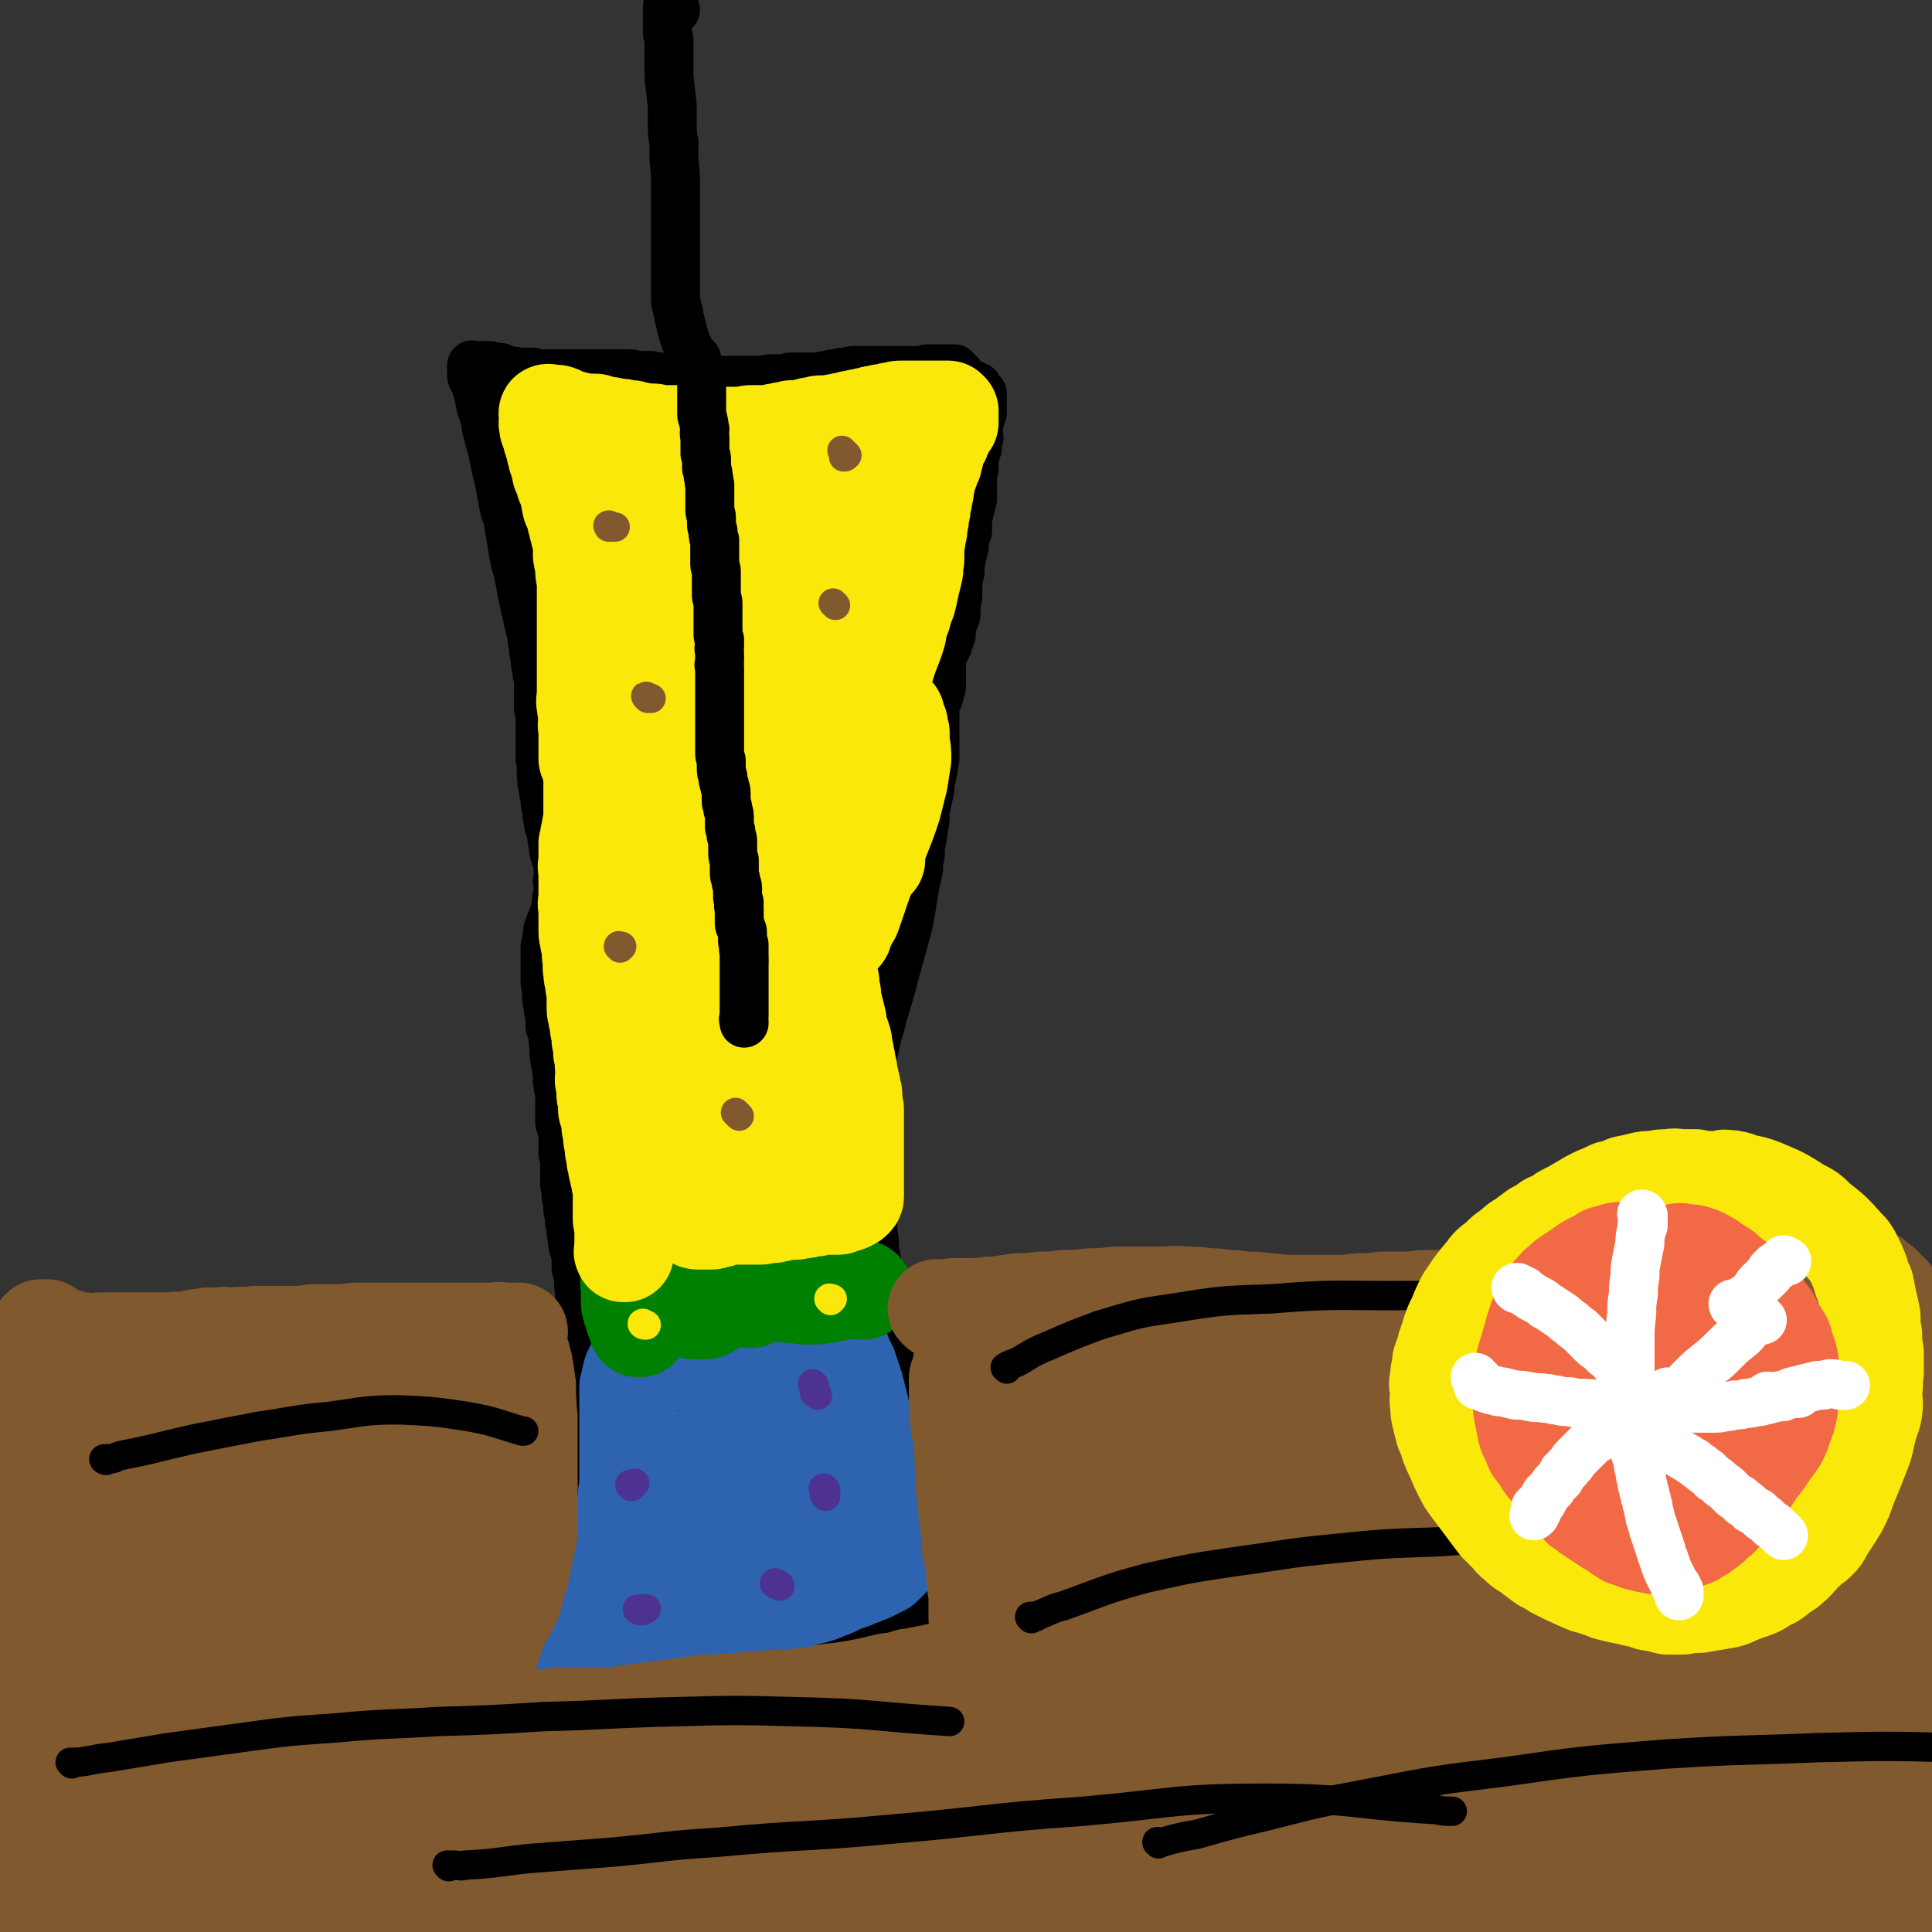 <svg viewBox='0 0 1184 1184' version='1.1' xmlns='http://www.w3.org/2000/svg' xmlns:xlink='http://www.w3.org/1999/xlink'><rect x="0" y="0" width="1184" height="1184" fill="#333333" stroke="none"/><g fill='none' stroke='#000000' stroke-width='30' stroke-linecap='round' stroke-linejoin='round'><path d='M598,237c0,0 -1,-1 -1,-1 0,0 0,1 0,1 1,0 1,0 1,0 1,0 1,0 1,0 0,0 0,0 0,0 0,0 0,0 0,0 0,1 0,1 0,2 1,0 1,0 1,0 0,0 -1,0 0,1 0,0 0,0 1,0 0,1 1,1 1,1 0,1 0,1 0,1 0,1 0,1 0,1 0,1 0,1 0,1 0,1 0,1 0,1 0,1 0,1 0,2 0,1 0,1 0,2 0,1 0,1 0,2 0,1 0,1 0,2 -1,2 -1,2 -1,3 -1,2 0,2 -1,3 0,3 -1,3 -1,6 0,2 1,2 1,3 -1,2 -1,2 -1,3 -1,2 0,2 0,3 0,2 -1,2 -1,3 0,2 -1,2 -1,3 0,2 0,2 0,4 0,1 0,1 0,3 -1,1 -1,1 -1,3 0,1 0,1 0,3 0,1 0,1 0,3 0,1 0,1 0,3 0,2 0,2 0,4 0,1 0,1 0,3 -1,2 -1,2 -1,4 -1,2 -1,2 -1,4 -1,2 -1,2 -1,4 -1,2 0,2 0,4 0,2 0,2 0,3 0,2 -1,2 -1,3 -1,2 -1,2 -1,3 0,2 0,2 0,4 -1,2 -1,2 -1,4 -1,2 0,2 -1,3 0,2 0,2 -1,4 0,3 1,3 0,6 0,2 -1,2 -1,4 0,2 0,2 0,5 0,2 0,2 0,5 0,2 -1,2 -1,4 0,2 0,3 0,4 0,3 0,3 -1,5 0,1 -1,1 -1,3 -1,2 -1,2 -1,4 0,1 0,1 0,3 -1,1 -1,1 -1,3 -1,1 -1,1 -1,3 -1,1 -1,1 -1,2 -1,1 -1,1 -1,2 -1,1 -1,1 -1,2 -1,2 -1,2 -1,3 0,1 0,1 0,3 0,1 0,1 0,2 0,2 0,2 0,3 0,1 0,1 0,3 0,1 0,1 0,3 0,2 0,2 0,3 -1,2 -1,2 -1,4 -1,1 -1,1 -1,3 -1,1 -1,1 -2,3 0,3 0,3 0,6 0,2 0,2 0,3 0,2 0,2 0,4 -1,2 0,2 0,5 0,2 0,2 0,4 0,2 0,2 0,4 0,2 0,2 0,4 0,2 0,2 0,4 -1,2 0,2 -1,5 0,2 0,2 -1,4 0,3 0,3 -1,5 0,2 0,2 0,4 -1,5 -1,5 -2,9 0,2 -1,2 -1,5 0,2 0,2 0,5 -1,6 -1,6 -2,13 -1,4 -1,4 -1,9 -1,4 -1,4 -1,8 -1,5 -1,5 -2,9 -1,6 -1,6 -2,12 -1,6 -1,6 -2,12 -4,15 -4,15 -8,29 -2,8 -2,8 -4,15 -2,7 -2,7 -4,13 -1,5 -1,5 -3,11 -1,4 -1,4 -2,9 -1,4 -1,4 -2,9 -1,3 -1,3 -1,7 -1,4 -1,4 -1,7 -1,6 -1,6 -1,12 0,4 0,4 0,7 0,4 0,4 0,7 0,4 0,4 0,7 0,4 0,4 0,7 0,3 1,3 1,6 0,4 0,4 0,8 0,3 1,3 1,6 0,4 0,4 0,7 0,3 0,3 1,5 0,3 0,3 0,6 0,3 0,3 0,6 1,3 1,3 1,6 1,6 1,6 1,12 1,3 1,3 1,5 1,3 1,3 1,6 1,3 1,3 1,7 1,3 1,3 1,6 1,2 1,2 1,5 0,3 0,3 1,6 1,9 1,9 2,18 0,2 0,2 0,5 0,3 0,3 1,5 0,3 0,3 1,6 0,3 0,3 0,5 0,3 0,3 0,5 0,3 0,3 0,5 1,6 1,6 2,11 0,2 0,2 0,5 0,2 0,2 1,4 0,2 0,2 0,4 0,2 0,2 0,4 0,2 -1,2 0,4 0,3 0,3 0,5 0,2 0,2 0,4 0,3 0,3 0,5 0,2 1,2 1,4 0,2 0,2 0,5 0,2 0,2 1,5 0,2 0,2 0,4 0,3 0,3 0,5 0,3 1,3 1,5 1,5 1,5 2,10 1,3 0,3 1,5 0,2 0,2 0,4 1,2 0,2 1,4 0,3 0,3 1,6 0,2 0,2 1,4 0,4 0,4 1,8 0,2 1,2 1,4 0,2 0,2 0,3 0,2 0,2 0,3 0,2 0,2 0,3 0,1 0,1 0,2 0,1 0,1 0,2 0,1 0,1 0,2 0,0 0,0 0,1 -1,1 -2,1 -3,2 -1,0 -1,0 -2,1 -1,0 -1,0 -2,1 -1,0 -1,0 -2,1 -1,0 -1,0 -2,1 -2,0 -1,0 -3,1 -1,0 -1,0 -3,1 -1,0 -1,0 -3,0 -2,0 -2,0 -4,0 -2,0 -2,1 -4,1 -2,1 -2,1 -4,1 -2,1 -2,1 -4,1 -5,1 -5,1 -9,2 -2,1 -2,1 -5,1 -2,1 -2,1 -5,1 -5,1 -5,1 -11,2 -3,1 -3,1 -6,1 -6,1 -6,1 -12,2 -3,1 -3,1 -6,2 -3,0 -3,0 -6,1 -3,0 -3,0 -6,1 -3,0 -3,0 -5,1 -6,1 -6,1 -12,2 -2,0 -2,0 -5,1 -2,0 -2,0 -5,1 -3,0 -3,0 -6,1 -2,0 -2,0 -5,1 -2,0 -2,0 -5,1 -3,0 -3,0 -6,1 -3,0 -3,0 -6,1 -2,0 -2,0 -5,0 -3,1 -3,1 -6,1 -3,0 -3,1 -5,1 -3,0 -3,0 -6,0 -3,0 -3,0 -6,0 -3,0 -3,0 -6,0 -3,0 -3,0 -6,0 -3,1 -3,1 -5,1 -3,0 -3,0 -5,0 -2,0 -2,0 -4,0 -2,0 -2,1 -4,1 -2,0 -2,0 -4,0 -3,1 -3,1 -6,1 -2,0 -2,0 -4,0 0,0 0,0 -1,0 -1,0 -1,0 -2,0 -1,0 -1,0 -2,0 -1,0 -1,0 -2,0 0,0 0,0 -1,0 0,0 0,0 -1,-1 0,0 0,0 -1,-1 0,-1 -1,-1 -1,-2 0,-1 0,-1 1,-2 0,-1 0,-1 0,-2 0,0 -1,0 0,-1 0,-1 0,-1 0,-2 0,-1 1,-1 1,-1 1,-1 1,-1 1,-2 1,-1 1,-1 1,-2 1,-1 1,-1 1,-2 1,-1 1,-1 1,-2 1,-2 1,-2 1,-3 1,-1 1,-1 1,-2 1,-2 1,-2 1,-4 1,-1 1,-2 1,-3 1,-2 1,-2 1,-3 1,-2 1,-2 1,-3 1,-2 1,-2 1,-4 1,-2 1,-2 1,-4 1,-2 1,-2 1,-4 1,-2 1,-2 1,-4 1,-2 1,-2 1,-4 1,-2 1,-2 1,-4 1,-2 1,-2 1,-4 1,-2 1,-2 1,-4 1,-1 1,-1 1,-3 1,-2 1,-2 1,-4 1,-2 1,-2 1,-4 1,-3 1,-3 2,-7 1,-2 1,-2 1,-4 1,-2 1,-2 1,-4 1,-2 1,-2 1,-4 1,-2 1,-2 1,-4 1,-3 1,-3 1,-5 0,-2 -1,-2 0,-4 0,-2 1,-2 1,-5 0,-3 0,-3 0,-6 0,-2 1,-2 1,-5 1,-2 0,-2 0,-5 1,-2 1,-2 1,-5 1,-2 1,-2 1,-5 1,-3 1,-3 1,-5 0,-2 1,-2 1,-4 0,-3 0,-3 0,-5 0,-3 0,-3 1,-6 0,-2 -1,-2 0,-5 0,-2 0,-2 0,-4 0,-2 0,-2 0,-5 0,-2 0,-2 0,-5 0,-3 0,-3 0,-5 0,-3 0,-3 0,-6 0,-2 0,-2 0,-5 0,-3 0,-3 0,-5 0,-3 0,-3 0,-7 0,-3 0,-3 0,-6 -1,-3 -1,-3 -1,-6 0,-3 0,-3 0,-6 -1,-3 -1,-3 -1,-6 -1,-3 0,-3 0,-6 -1,-3 -1,-3 -2,-7 0,-3 0,-3 0,-7 -1,-4 -1,-4 -2,-7 0,-3 0,-3 -1,-7 0,-3 0,-3 -1,-7 0,-4 0,-4 -1,-7 0,-4 0,-4 -1,-8 0,-4 0,-4 -1,-8 0,-3 0,-3 0,-7 0,-3 0,-3 0,-6 0,-4 -1,-4 -1,-7 0,-3 0,-3 0,-6 0,-3 0,-3 0,-6 -1,-3 -1,-3 -2,-6 0,-3 0,-3 0,-5 0,-4 0,-4 0,-7 0,-3 0,-3 0,-6 -1,-3 -1,-3 -1,-6 -1,-2 0,-2 0,-5 -1,-2 -1,-2 -1,-5 0,-2 -1,-2 -1,-5 -1,-5 0,-5 -1,-10 0,-2 0,-2 0,-5 -1,-3 -1,-2 -2,-5 0,-3 0,-3 0,-5 0,-3 0,-3 -1,-5 0,-3 0,-3 -1,-6 0,-3 0,-3 0,-6 -1,-4 -1,-4 -1,-7 0,-3 0,-3 0,-6 0,-4 0,-4 0,-7 0,-3 0,-3 0,-6 0,-3 1,-3 1,-6 1,-3 0,-3 1,-6 1,-3 1,-3 2,-5 1,-3 1,-3 2,-5 1,-3 0,-3 1,-6 0,-3 0,-3 1,-5 0,-3 0,-3 0,-6 -1,-3 0,-3 0,-6 0,-3 0,-3 0,-6 -1,-3 -1,-3 -2,-6 -1,-4 -1,-3 -1,-7 -1,-3 -1,-3 -1,-7 -1,-3 -2,-3 -2,-7 -1,-4 -1,-4 -1,-7 -1,-3 -1,-4 -1,-7 -1,-3 -1,-3 -1,-6 -1,-3 -1,-3 -1,-7 -1,-3 0,-3 0,-6 0,-3 -1,-3 -1,-5 0,-3 0,-3 0,-6 0,-3 0,-3 0,-5 0,-3 0,-3 0,-6 0,-2 0,-2 0,-5 0,-3 0,-3 0,-5 -1,-3 -1,-3 -1,-6 0,-3 0,-3 0,-6 0,-2 0,-2 0,-5 0,-2 0,-2 0,-5 -1,-3 -1,-3 -1,-6 -1,-3 -1,-3 -1,-6 -1,-4 -1,-4 -1,-8 -1,-3 -1,-3 -1,-6 -1,-4 -1,-4 -2,-8 -1,-5 -1,-5 -2,-9 -1,-5 -1,-5 -2,-9 -1,-6 -1,-6 -2,-11 -1,-6 -2,-6 -3,-12 -1,-6 -1,-6 -2,-12 -1,-6 -1,-6 -2,-12 -2,-5 -2,-5 -3,-11 -1,-5 -1,-5 -2,-11 -1,-4 -1,-4 -2,-8 -1,-5 -1,-5 -2,-10 -1,-4 -1,-4 -2,-7 -1,-4 -1,-4 -2,-8 0,-3 0,-3 -1,-6 -1,-3 -1,-3 -2,-6 -1,-2 0,-2 -1,-4 0,-3 0,-3 -1,-5 0,-2 -1,-2 -1,-4 -1,-2 -1,-2 -1,-3 -1,-1 -1,-1 -1,-2 -1,-1 -1,-1 -1,-2 0,-1 0,-1 0,-2 0,-1 0,-1 0,-2 0,-1 0,-1 0,-1 0,-1 0,-1 0,-1 0,-1 1,0 1,0 1,0 1,0 1,0 1,0 1,0 1,0 1,0 1,0 1,0 1,0 1,0 1,0 1,0 1,0 1,0 1,0 1,0 2,0 1,0 1,0 2,0 2,0 2,0 3,1 2,0 2,0 3,0 2,0 2,0 3,1 2,0 2,1 3,1 2,0 2,0 3,1 2,0 2,-1 3,0 2,0 2,0 3,0 2,1 2,0 3,0 2,0 2,0 3,0 2,0 2,1 3,1 2,0 2,0 4,0 1,0 1,0 3,0 1,0 1,0 3,0 1,0 1,0 3,0 1,0 1,0 3,0 2,0 2,0 4,0 1,0 1,0 3,0 1,0 1,0 3,0 1,0 1,0 3,0 2,0 2,0 4,0 2,0 2,0 4,0 2,0 2,0 4,0 2,0 2,0 5,0 2,0 2,0 4,0 2,0 2,0 4,0 1,0 2,0 3,0 2,0 2,1 4,1 2,0 2,0 4,0 2,0 2,0 4,0 2,0 2,0 4,1 2,0 2,0 5,0 2,0 2,0 4,0 1,0 1,-1 3,0 2,0 2,0 4,0 2,0 2,0 4,0 2,0 2,0 4,0 2,0 2,0 4,1 2,0 2,1 4,1 2,0 2,0 4,0 2,0 2,0 4,0 2,0 2,0 4,0 2,0 2,0 4,0 2,0 2,0 3,0 2,0 2,0 4,0 2,0 2,0 4,0 2,0 2,0 4,0 4,0 4,-1 8,-1 2,0 2,0 4,0 2,0 2,0 3,0 2,0 2,0 4,-1 1,0 1,0 3,0 2,0 2,0 4,0 2,0 2,0 3,0 3,0 3,0 5,0 2,0 2,0 4,0 2,-1 2,-1 4,-1 2,0 2,-1 4,-1 1,0 1,0 3,0 1,-1 1,-1 3,-1 1,0 1,0 3,0 1,0 1,-1 3,-1 2,0 2,0 4,0 2,0 2,0 4,0 2,0 2,0 4,0 2,0 2,0 4,0 2,0 2,0 5,0 1,0 1,0 3,0 2,0 2,0 3,0 2,0 2,0 3,0 2,0 2,0 3,0 2,0 2,0 3,0 2,0 2,0 3,0 2,0 2,0 3,0 2,0 2,-1 3,-1 2,0 2,0 3,0 2,0 2,0 3,0 2,0 2,0 4,0 1,0 1,0 2,0 2,0 2,0 3,0 1,0 1,0 2,0 0,0 0,1 1,1 0,1 0,1 1,1 0,1 0,1 1,1 0,0 0,0 0,0 '/><path d='M423,217c0,0 -1,-1 -1,-1 0,0 0,1 1,1 0,0 0,0 0,-1 -1,-1 -1,-1 -1,-2 0,-2 -1,-2 -1,-3 -1,-2 -1,-2 -1,-3 -1,-2 -1,-2 -1,-3 -1,-2 -1,-2 -1,-4 -1,-2 -1,-2 -1,-4 -1,-2 -1,-2 -1,-5 -1,-2 -1,-2 -1,-4 -1,-2 -1,-2 -1,-5 0,-3 0,-3 0,-5 0,-2 0,-2 0,-4 0,-3 0,-3 0,-5 0,-6 0,-6 0,-11 0,-5 0,-5 0,-11 0,-3 0,-3 0,-6 0,-4 0,-4 0,-8 0,-4 0,-4 0,-8 0,-4 0,-4 0,-8 0,-10 0,-10 -1,-20 0,-5 0,-5 0,-10 -1,-5 -1,-5 -1,-11 0,-6 0,-6 0,-11 -1,-9 -1,-9 -2,-18 0,-4 0,-4 0,-8 0,-4 0,-4 0,-8 0,-3 0,-3 0,-6 0,-3 -1,-3 -1,-5 0,-3 0,-3 0,-5 0,-1 0,-1 0,-3 0,-1 0,-1 0,-2 0,0 0,0 0,-1 0,0 0,0 0,0 0,-1 0,-1 0,-1 0,-1 0,-1 0,-1 0,-1 0,-2 0,-3 0,0 1,1 1,1 1,0 1,-1 2,0 1,0 1,1 2,1 '/></g>
<g fill='none' stroke='#2D63AF' stroke-width='60' stroke-linecap='round' stroke-linejoin='round'><path d='M360,999c0,0 -1,-1 -1,-1 0,0 0,1 1,1 0,-1 0,-2 0,-3 1,-1 1,-1 1,-2 1,-1 1,-1 1,-3 1,-2 1,-2 2,-4 1,-2 1,-1 2,-3 1,-3 1,-3 2,-6 2,-3 2,-3 3,-6 1,-3 1,-3 2,-6 1,-3 1,-3 2,-6 1,-4 1,-4 2,-7 1,-3 1,-3 1,-5 0,-3 0,-3 1,-6 1,-4 1,-4 2,-8 1,-5 1,-5 2,-10 1,-4 1,-4 1,-8 1,-4 1,-4 1,-8 0,-4 0,-4 0,-8 0,-5 0,-5 0,-9 0,-3 0,-3 0,-7 0,-5 0,-5 0,-9 0,-3 0,-3 0,-7 0,-3 0,-3 0,-6 0,-2 0,-2 0,-4 0,-2 0,-2 0,-4 0,-2 0,-2 0,-4 1,-2 0,-2 1,-3 0,-2 0,-2 1,-4 0,0 0,-1 0,-1 0,-1 0,-1 1,-2 0,-1 0,-1 1,-2 0,-1 0,-1 1,-2 0,-1 1,-1 1,-1 0,0 0,-1 1,-1 0,0 1,0 1,0 1,0 1,0 1,0 1,0 1,0 1,0 1,0 1,0 2,0 2,0 2,0 3,0 2,0 2,0 3,0 2,0 2,0 5,0 2,0 2,0 4,0 2,0 2,0 5,0 2,0 2,0 4,0 2,0 2,0 4,0 2,0 2,0 4,0 2,0 2,0 5,0 2,0 2,0 4,0 2,0 2,0 4,0 2,0 2,0 5,-1 2,0 2,0 4,-1 2,0 2,0 4,-1 1,0 1,0 3,-1 1,0 1,0 3,-1 1,0 1,1 2,1 1,0 1,0 2,0 1,0 1,0 2,0 1,0 1,0 2,0 2,0 2,0 3,0 1,0 1,0 2,0 1,0 1,0 2,0 1,0 1,0 3,0 1,0 1,0 3,-1 1,0 1,0 3,-1 1,0 1,0 3,-1 1,0 1,0 3,-1 1,0 1,0 3,-1 1,0 1,0 3,-1 1,0 1,0 2,-1 1,-1 1,-1 2,-2 0,0 0,0 1,-1 0,0 0,0 1,0 0,0 0,0 1,0 0,0 0,0 1,0 0,0 0,0 1,0 0,0 0,0 1,0 0,0 0,0 1,0 0,0 0,1 1,1 0,1 0,1 1,1 0,1 0,1 1,1 0,1 0,1 1,1 0,1 0,1 1,1 0,1 0,1 1,1 0,1 0,1 1,1 0,1 0,1 1,2 0,2 0,2 1,3 0,1 0,1 1,2 0,1 0,1 1,2 0,1 0,1 1,2 0,1 0,1 1,3 0,1 0,1 1,3 0,1 0,1 1,3 0,1 0,1 1,3 0,2 0,2 1,4 0,2 0,2 1,4 0,2 0,2 1,4 0,3 0,3 1,5 1,3 1,2 2,5 0,2 0,2 1,4 0,2 1,2 1,4 1,2 1,2 2,4 0,2 0,2 1,4 0,3 0,3 1,5 0,2 0,2 1,5 0,2 0,2 1,4 0,2 0,2 1,4 0,2 0,2 1,5 0,2 0,2 1,4 0,2 0,2 1,5 0,2 0,2 1,4 0,3 0,3 0,5 0,2 0,2 1,4 0,2 1,2 1,4 0,2 0,2 0,3 1,2 1,1 1,3 0,1 0,2 0,3 0,2 0,2 0,3 0,2 0,2 0,3 0,1 1,1 0,2 0,1 0,1 -1,2 -1,1 -1,1 -2,2 -1,1 -1,1 -2,2 -2,1 -2,1 -4,2 -2,1 -2,1 -4,2 -3,1 -3,1 -5,2 -3,1 -3,1 -5,2 -3,1 -3,1 -6,2 -2,1 -2,1 -5,2 -2,2 -2,1 -5,2 -3,2 -3,2 -7,3 -3,1 -3,1 -6,1 -4,2 -4,2 -7,3 -4,1 -4,1 -7,2 -4,1 -4,1 -8,2 -4,1 -4,1 -7,2 -4,1 -4,1 -8,2 -4,0 -4,0 -8,0 -4,1 -4,1 -9,1 -4,1 -4,2 -9,3 -4,0 -4,0 -9,0 -5,1 -4,1 -9,2 -6,1 -6,1 -13,2 -6,1 -6,1 -13,2 -6,2 -6,2 -13,4 -6,2 -6,1 -12,3 -5,1 -5,2 -9,3 -4,1 -4,1 -7,2 -2,1 -2,1 -4,2 -2,0 -2,0 -4,1 -1,0 -1,0 -2,0 0,-1 0,0 0,0 0,-1 0,-1 0,-1 0,-1 0,-1 0,-1 1,-2 1,-2 2,-3 0,-1 1,-1 1,-2 2,-2 2,-2 4,-4 1,-2 1,-2 3,-5 2,-4 2,-4 5,-8 7,-9 7,-9 14,-17 7,-8 7,-8 14,-15 8,-9 8,-9 16,-18 8,-7 8,-7 15,-15 7,-6 6,-6 13,-12 6,-5 6,-5 11,-9 5,-4 5,-4 9,-8 3,-3 3,-3 7,-6 3,-3 2,-4 6,-6 2,-3 3,-3 5,-5 3,-2 3,-2 5,-4 2,-1 2,-1 4,-3 1,0 1,0 2,-1 1,0 1,-1 2,-1 1,0 1,0 1,0 1,0 1,0 1,0 1,0 1,1 1,1 -1,3 -1,3 -2,6 -2,7 -3,7 -6,15 -2,7 -2,7 -5,14 -3,9 -3,9 -6,17 -2,6 -2,6 -4,12 -2,5 -2,5 -4,10 0,1 0,1 0,3 0,0 0,0 0,0 -1,0 -1,0 -2,-1 -2,-4 -3,-4 -4,-9 -3,-9 -5,-10 -5,-20 0,-11 2,-11 5,-22 3,-9 3,-9 7,-17 3,-5 3,-5 6,-10 3,-4 3,-4 6,-7 3,-3 3,-3 7,-4 2,0 3,-1 4,1 2,3 3,4 2,8 0,6 0,7 -2,13 -2,6 -3,7 -7,12 -4,5 -4,5 -10,9 -6,5 -7,5 -14,7 -5,3 -5,3 -11,3 -4,1 -5,1 -8,0 -2,-1 -3,-1 -4,-3 0,-3 0,-4 1,-7 3,-6 4,-6 9,-10 8,-6 8,-6 18,-9 11,-5 11,-5 23,-7 9,-1 10,-1 19,0 9,1 10,1 16,6 3,2 3,3 3,7 1,4 0,5 -2,9 -1,4 -2,4 -4,7 -3,3 -3,3 -7,6 -2,1 -2,1 -4,3 -2,0 -3,1 -3,1 0,-1 1,-3 3,-4 2,-3 2,-3 5,-5 4,-2 4,-2 8,-4 4,-1 4,-1 7,-1 2,0 3,0 4,1 2,2 1,3 1,6 1,5 1,5 0,10 -1,5 0,5 -2,10 -1,3 -1,3 -3,6 -1,2 -1,3 -3,4 -1,2 -2,2 -4,2 -4,-1 -4,-1 -7,-2 -4,-2 -5,-3 -8,-6 -5,-5 -5,-5 -9,-11 -4,-4 -4,-4 -7,-8 -2,-3 -2,-3 -3,-5 -1,0 -1,-1 -1,-1 0,0 0,0 0,0 0,0 0,0 0,0 0,0 0,0 0,0 0,1 0,1 0,3 -1,6 -1,6 -2,12 -2,5 -2,5 -5,9 -2,5 -2,6 -6,10 -6,5 -5,6 -12,8 -14,4 -15,5 -29,4 -5,0 -5,-3 -10,-6 -4,-3 -5,-3 -7,-7 -3,-9 -6,-11 -3,-19 1,-5 5,-4 10,-6 14,-4 14,-4 28,-5 10,-1 10,1 20,2 6,1 6,1 12,2 4,0 4,0 7,1 1,0 0,0 1,1 '/></g>
<g fill='none' stroke='#008000' stroke-width='60' stroke-linecap='round' stroke-linejoin='round'><path d='M392,814c-1,0 -1,-1 -1,-1 -1,0 0,1 0,1 0,0 0,-1 0,-1 0,-1 0,-1 -1,-2 0,-1 0,-1 -1,-2 0,-2 0,-2 -1,-3 0,-2 0,-2 -1,-3 0,-2 0,-2 -1,-4 0,-2 0,-2 0,-4 0,-2 0,-2 0,-4 0,-1 0,-1 0,-2 0,-1 0,-1 0,-2 0,0 -1,-1 0,-1 0,0 0,0 1,0 1,0 1,0 1,0 1,1 1,1 1,1 1,1 1,1 1,1 1,1 1,1 1,1 1,1 1,1 2,1 2,1 2,1 4,2 1,1 1,1 3,2 1,0 1,0 2,1 1,0 1,0 2,0 0,0 0,0 1,0 1,0 1,0 1,0 1,0 1,0 1,0 1,0 1,0 1,0 1,0 1,0 1,0 1,0 1,0 1,0 1,0 1,0 1,0 1,0 1,0 1,0 1,0 1,0 1,0 1,0 1,1 1,1 1,0 1,0 1,1 1,0 1,1 1,1 2,1 2,1 3,2 1,1 1,1 2,1 1,1 1,1 2,1 1,0 1,1 2,1 2,0 2,0 3,0 1,0 1,0 2,0 1,0 1,0 2,0 1,0 1,0 2,-1 1,0 1,0 2,-1 1,-1 1,-1 2,-2 1,-1 1,-1 2,-1 0,-1 0,-1 1,-1 0,-1 0,-1 1,-1 0,0 0,0 1,0 0,0 0,0 1,0 0,0 0,0 1,0 0,0 0,0 1,0 0,0 0,0 1,0 0,0 0,0 1,0 1,0 1,0 2,0 1,0 1,0 2,0 1,0 1,0 2,0 1,0 1,0 2,0 1,0 1,0 2,0 1,0 1,0 2,0 1,0 1,0 2,-1 1,-1 0,-1 1,-2 0,-1 0,-1 1,-1 0,-1 0,-1 1,-1 0,-1 0,-1 1,-1 0,-1 0,-1 1,-1 0,0 0,0 1,0 0,0 0,0 1,0 0,0 0,0 1,0 1,0 1,0 2,0 1,0 1,0 2,0 1,0 1,1 2,1 1,1 1,1 2,1 2,1 2,1 3,1 2,1 2,1 4,1 3,0 3,0 5,0 2,1 2,1 5,1 3,0 3,0 5,0 4,-1 4,-1 7,-1 3,-1 3,-1 5,-1 5,-1 5,-1 9,-2 1,0 1,0 3,0 1,0 1,0 2,0 1,0 1,0 1,0 1,0 1,0 1,0 1,0 1,0 1,1 '/></g>
<g fill='none' stroke='#FAE80B' stroke-width='60' stroke-linecap='round' stroke-linejoin='round'><path d='M383,768c-1,0 -1,-1 -1,-1 -1,0 0,0 0,1 0,0 0,0 0,0 0,-2 0,-2 0,-3 0,-1 0,-1 0,-2 0,-1 0,-1 0,-2 0,-3 0,-3 0,-6 0,-2 0,-2 0,-4 0,-2 -1,-2 -1,-4 0,-2 0,-2 0,-4 0,-2 0,-2 0,-4 0,-2 0,-2 0,-4 0,-2 0,-2 0,-4 0,-2 0,-2 0,-4 -1,-2 -1,-2 -1,-4 -1,-3 -1,-3 -1,-5 -1,-2 -1,-2 -1,-5 -1,-2 -1,-2 -1,-5 -1,-3 -1,-3 -1,-7 -1,-3 -1,-3 -1,-7 -1,-3 -1,-3 -1,-7 -1,-4 -1,-4 -2,-7 0,-5 0,-5 -1,-9 0,-5 0,-5 -1,-9 0,-4 1,-4 0,-9 0,-4 0,-4 -1,-8 0,-4 0,-4 -1,-8 0,-3 0,-3 -1,-7 0,-3 0,-3 -1,-6 0,-3 -1,-3 -1,-6 0,-3 0,-3 0,-6 0,-2 0,-2 0,-5 -1,-3 -1,-3 -1,-6 -1,-3 -1,-3 -1,-6 -1,-3 0,-3 0,-6 -1,-3 -1,-3 -1,-6 0,-3 0,-3 -1,-6 0,-3 -1,-3 -1,-6 0,-3 0,-3 0,-7 0,-4 0,-4 0,-7 -1,-4 0,-4 0,-8 0,-3 0,-3 0,-7 0,-3 0,-3 0,-7 0,-3 -1,-3 0,-7 0,-2 0,-2 0,-5 0,-3 0,-3 0,-6 1,-2 1,-2 1,-5 1,-2 0,-2 1,-4 0,-2 0,-2 1,-4 0,-2 0,-2 0,-4 0,-2 0,-2 0,-4 0,-2 0,-2 0,-4 0,-2 0,-2 0,-3 0,-2 0,-2 0,-3 0,-2 0,-2 0,-4 0,-2 0,-2 0,-4 0,-2 0,-2 0,-4 -1,-2 -1,-2 -1,-4 -1,-3 -1,-3 -2,-5 0,-3 0,-3 0,-5 0,-2 0,-2 0,-4 0,-3 0,-3 0,-6 0,-2 0,-2 0,-4 -1,-2 0,-2 0,-5 0,-2 0,-2 0,-4 -1,-3 -1,-3 -1,-5 -1,-3 0,-3 0,-5 0,-3 0,-3 0,-5 0,-2 0,-2 0,-4 0,-2 0,-2 0,-4 0,-2 0,-2 0,-4 0,-2 0,-2 0,-5 0,-2 0,-2 0,-4 0,-3 0,-3 0,-5 0,-2 0,-2 0,-4 0,-3 0,-3 0,-6 0,-2 0,-2 0,-5 0,-3 0,-3 0,-6 0,-3 0,-3 0,-5 0,-3 0,-3 0,-5 0,-3 0,-3 0,-6 0,-2 0,-2 0,-4 0,-2 -1,-2 -1,-5 0,-2 0,-2 0,-4 0,-2 -1,-2 -1,-4 -1,-3 0,-3 0,-6 -1,-2 0,-2 0,-5 -1,-2 -1,-2 -2,-4 0,-2 0,-2 -1,-4 0,-2 0,-2 -1,-4 0,-2 0,-2 -1,-4 -1,-3 -1,-3 -2,-5 -1,-3 0,-3 -1,-5 0,-3 -1,-3 -1,-5 -1,-3 -2,-3 -2,-5 -1,-3 -1,-3 -2,-5 -1,-2 0,-2 -1,-4 0,-2 0,-2 -1,-4 -1,-2 -1,-2 -1,-4 -1,-2 -1,-2 -1,-4 -1,-2 -1,-2 -1,-4 -1,-1 -1,-1 -1,-3 -1,-2 0,-2 -1,-3 0,-1 -1,-1 -1,-2 0,-1 0,-1 0,-2 -1,-1 0,-1 0,-2 0,0 0,0 0,-1 0,0 0,0 0,-1 0,0 0,0 0,-1 0,-1 0,-1 0,-1 0,0 -1,-1 0,-1 0,0 0,1 1,1 0,0 0,0 1,0 0,0 0,0 1,0 0,0 0,0 1,0 1,0 1,-1 2,0 1,0 1,0 2,1 1,1 1,1 2,1 1,1 1,1 2,1 1,0 1,0 2,0 1,0 1,0 2,1 1,0 1,0 2,0 1,0 1,0 1,1 1,0 1,0 2,0 1,0 1,0 2,0 1,0 1,0 2,0 1,0 1,0 2,0 1,0 1,0 2,0 1,0 1,1 2,1 2,1 2,0 3,1 2,0 2,0 4,0 1,0 1,1 3,1 1,0 1,0 3,0 1,0 1,0 3,1 2,0 2,0 4,0 2,1 2,0 3,1 2,0 2,0 4,1 2,0 2,0 3,0 2,0 2,0 3,0 2,0 2,1 4,1 2,0 2,0 4,0 1,0 1,0 3,0 2,0 2,0 4,0 2,0 2,0 4,0 2,0 2,0 4,0 2,0 2,0 4,0 2,0 2,0 4,1 2,0 2,0 4,0 2,-1 2,0 4,0 2,0 2,0 4,0 3,0 3,0 5,0 2,0 2,0 4,0 2,0 2,0 4,0 3,-1 3,-1 5,-1 3,0 3,0 5,0 2,0 2,0 4,0 3,0 3,0 5,-1 3,0 3,0 5,-1 2,0 2,0 5,-1 2,0 2,0 4,0 3,0 3,-1 5,-1 3,-1 3,-1 5,-1 3,-1 3,-1 5,-1 3,0 3,0 5,0 3,-1 3,-1 5,-1 3,-1 3,-1 5,-1 2,-1 2,-1 5,-1 2,-1 2,-1 4,-1 3,-1 3,-1 5,-1 2,-1 2,-1 4,-1 3,-1 3,-1 6,-1 2,-1 2,-1 5,-1 2,-1 2,-1 5,-1 2,0 2,0 4,0 2,0 2,0 4,0 2,0 2,0 3,0 2,0 2,0 3,0 2,0 2,0 3,0 1,0 1,0 2,0 1,0 1,0 2,0 1,0 1,0 2,0 0,0 0,0 1,0 0,0 0,0 1,0 0,0 0,0 1,0 0,0 0,0 1,0 0,0 0,0 1,0 0,1 0,1 1,1 0,1 0,1 0,1 -1,1 0,1 0,1 0,1 0,1 0,1 0,1 0,1 0,1 0,1 0,1 0,1 0,1 0,1 0,2 -1,0 -1,0 -1,1 0,1 -1,1 -1,2 -1,1 -1,1 -1,2 -1,2 -1,2 -2,3 0,2 0,2 -1,3 -1,2 -1,2 -2,5 -1,2 -1,2 -1,4 -1,2 -1,2 -1,4 -1,2 -1,2 -2,5 -1,2 -1,2 -2,5 0,2 0,2 -1,5 0,3 0,3 -1,6 0,2 0,2 -1,5 0,3 0,3 -1,6 0,3 0,3 -1,6 0,4 0,4 -1,7 0,4 -1,4 -1,8 0,3 0,3 0,7 -1,4 0,4 -1,8 -1,4 -1,4 -2,8 -1,5 -1,5 -2,9 -2,5 -2,5 -3,9 -2,5 -2,5 -3,11 -3,10 -4,10 -7,20 -2,7 -2,7 -4,13 -3,7 -3,7 -6,13 -2,7 -2,7 -5,13 -2,7 -1,7 -3,13 -3,7 -3,7 -5,14 -2,6 -2,6 -3,12 -2,5 -2,5 -4,10 -1,5 -1,5 -2,9 -1,4 0,4 -1,8 0,5 0,5 -1,9 0,3 -1,3 -1,7 0,3 0,3 0,6 0,3 0,3 0,6 0,3 0,3 0,5 0,3 0,3 0,7 0,2 0,2 0,5 0,3 0,3 0,5 0,3 -1,3 -1,6 0,6 0,6 0,12 0,3 0,3 0,7 0,3 0,3 1,7 0,4 0,4 1,7 0,4 0,4 1,7 0,4 0,4 1,7 1,4 1,4 2,8 1,3 0,3 1,7 1,2 1,2 2,5 1,3 1,3 1,6 1,3 1,3 1,5 1,3 1,3 1,6 1,2 1,2 1,5 1,3 1,3 1,5 1,2 1,2 1,4 1,3 1,3 1,5 0,2 0,2 0,4 0,2 1,2 1,4 0,3 0,3 0,5 0,2 0,2 0,4 0,2 0,2 0,4 0,2 0,2 0,4 0,1 0,1 0,3 0,1 0,1 0,3 0,1 0,1 0,3 0,1 0,1 0,3 0,1 0,1 0,3 0,1 0,1 0,3 0,2 0,2 0,3 0,2 0,2 0,3 0,1 0,1 0,3 0,1 0,1 0,2 0,1 0,1 0,2 0,1 0,1 0,2 0,1 0,1 0,2 0,0 0,0 0,1 0,1 0,1 -1,2 -1,1 -1,1 -2,1 -1,1 -1,1 -2,1 -2,1 -2,1 -3,1 -2,1 -2,1 -3,1 -2,0 -2,0 -4,0 -1,0 -1,0 -3,0 -1,0 -1,0 -3,0 -1,0 -1,0 -3,1 -1,0 -1,0 -3,0 -1,0 -1,0 -3,1 -2,0 -2,0 -4,0 -2,1 -1,1 -3,1 -2,0 -3,0 -4,0 -3,0 -3,1 -5,1 -2,1 -2,0 -4,1 -2,0 -2,0 -4,0 -2,0 -2,1 -4,1 -2,0 -2,0 -4,0 -3,0 -3,0 -5,0 -3,0 -3,0 -5,0 -3,0 -3,0 -5,0 -2,0 -2,1 -4,1 -2,1 -2,1 -4,1 -2,1 -2,1 -4,1 -2,0 -2,0 -3,0 -1,0 -1,0 -2,0 -1,0 -1,0 -2,0 -1,0 -2,0 -2,-1 -1,0 -1,-1 -1,-2 -1,-1 -1,-1 -1,-3 -1,-4 -1,-4 -1,-8 -1,-6 -2,-6 -1,-13 0,-23 1,-23 2,-46 1,-18 1,-18 3,-35 1,-16 2,-16 3,-32 1,-16 1,-15 3,-31 0,-10 0,-10 1,-21 0,-10 0,-10 1,-19 0,-8 -1,-8 0,-16 1,-7 1,-7 2,-14 1,-6 0,-6 1,-12 1,-5 1,-5 2,-10 0,-4 0,-4 1,-8 1,-2 1,-2 2,-5 1,0 1,0 1,-1 1,0 1,0 1,0 1,0 1,0 1,0 1,1 1,1 1,2 1,4 1,4 2,9 2,17 3,17 4,35 2,19 1,19 2,38 2,25 3,25 3,50 1,16 0,16 0,32 0,12 0,12 0,23 0,8 0,8 0,15 0,6 0,6 0,12 1,4 1,4 1,8 1,2 1,2 1,4 1,1 1,1 1,2 1,1 1,2 1,1 2,-1 2,-2 3,-4 2,-10 2,-10 4,-20 3,-19 3,-19 5,-38 3,-19 3,-19 5,-39 1,-14 1,-15 1,-29 0,-9 0,-9 -1,-17 0,-6 0,-6 0,-12 0,0 0,-1 0,0 0,10 0,11 0,22 0,23 0,23 0,46 -1,22 -1,22 -3,44 -1,17 0,18 -2,35 -1,8 -1,8 -3,16 -1,6 0,10 -4,11 -4,1 -9,-1 -12,-6 -9,-18 -9,-19 -14,-40 -7,-34 -9,-34 -10,-69 0,-38 2,-38 9,-75 4,-23 3,-24 12,-45 10,-23 12,-22 25,-42 3,-5 3,-5 8,-8 3,-2 3,-3 7,-3 2,-1 4,-2 6,1 4,5 5,7 5,15 0,22 0,23 -4,46 -4,23 -5,23 -12,46 -7,20 -7,20 -15,39 -7,16 -7,16 -16,31 -5,8 -5,9 -11,15 -6,4 -7,5 -13,6 -7,1 -9,2 -14,-2 -10,-11 -12,-13 -17,-28 -10,-30 -11,-31 -12,-62 -1,-23 -1,-25 7,-46 16,-42 18,-43 42,-80 8,-13 11,-11 24,-21 10,-9 10,-12 22,-17 9,-3 14,-3 21,2 6,5 5,10 4,20 -3,21 -4,21 -11,41 -5,14 -6,14 -13,27 -5,9 -4,10 -11,17 -3,3 -4,3 -8,4 -3,1 -5,1 -6,-1 -5,-9 -6,-10 -6,-21 0,-23 1,-24 7,-47 4,-18 4,-18 13,-34 5,-10 6,-9 14,-18 5,-6 5,-6 11,-11 4,-4 4,-4 9,-6 3,-2 5,-4 7,-2 5,5 6,8 7,17 4,22 3,23 3,46 0,19 -1,19 -3,39 -1,16 -1,16 -3,33 -2,11 -2,11 -4,22 -2,10 -2,10 -4,19 -1,6 -1,6 -2,12 -1,4 -2,4 -2,8 -1,2 -1,2 0,4 0,1 -1,2 0,3 1,1 2,1 4,1 3,-1 3,-2 7,-4 3,-2 3,-2 6,-5 2,-2 2,-3 5,-5 2,-3 2,-3 4,-5 0,-1 0,-1 1,-2 1,0 1,0 1,0 1,0 1,0 1,0 1,0 1,1 1,1 -1,1 -1,1 -2,1 -1,1 -1,1 -2,2 -2,1 -2,1 -4,2 -2,1 -2,1 -4,1 -1,1 -1,1 -2,1 -1,1 -1,1 -2,1 -1,1 -1,1 -1,1 0,0 -1,0 -1,1 0,0 0,0 0,1 0,0 0,0 0,1 -1,1 0,1 0,2 -1,1 -1,1 -2,3 0,2 0,2 0,5 0,3 0,3 0,6 0,2 0,2 0,5 0,2 0,2 0,4 0,2 0,2 0,3 0,2 -1,2 -1,3 0,1 0,1 0,2 0,0 0,0 0,1 0,0 0,0 0,0 1,-1 1,-1 1,-2 2,-5 2,-5 5,-10 4,-11 4,-12 8,-23 5,-12 5,-12 10,-25 4,-10 4,-10 7,-19 2,-8 2,-8 4,-16 1,-6 1,-7 2,-13 0,-5 0,-5 -1,-10 0,-3 0,-3 0,-6 -1,-3 -1,-3 -1,-5 -1,-2 -1,-2 -2,-3 0,-1 0,-1 -1,-2 0,-1 0,-1 1,-1 0,0 0,0 0,0 '/><path d='M475,383c0,0 -1,0 -1,-1 0,-1 0,-2 0,-3 3,-8 3,-8 6,-15 4,-9 4,-9 9,-18 6,-10 6,-11 14,-20 8,-11 8,-11 18,-21 6,-6 6,-6 13,-11 4,-3 4,-3 8,-5 1,-1 1,0 3,-1 1,0 1,0 2,0 1,1 1,1 1,2 -3,14 -2,15 -8,27 -8,18 -8,19 -20,34 -10,14 -12,13 -25,24 -14,12 -13,13 -29,24 -12,9 -12,9 -25,16 -8,3 -8,3 -16,4 -6,1 -7,2 -12,1 -5,-2 -7,-2 -9,-7 -4,-9 -4,-11 -3,-22 1,-14 1,-15 7,-29 6,-15 7,-16 18,-28 11,-12 12,-11 25,-21 10,-8 10,-8 21,-15 6,-4 6,-4 13,-7 3,-2 3,-2 7,-3 2,-1 3,-1 4,0 1,0 1,1 0,3 -5,12 -5,12 -12,23 -8,13 -8,13 -17,25 -9,12 -8,12 -18,24 -8,11 -9,11 -18,20 -5,6 -5,6 -12,11 -3,2 -3,3 -8,4 -3,1 -4,0 -6,-2 -3,-3 -4,-4 -4,-8 -2,-17 -1,-18 -1,-35 1,-13 1,-14 4,-27 2,-9 2,-9 5,-17 2,-5 3,-5 6,-9 2,-3 2,-3 3,-7 1,-1 1,-1 1,-2 0,-1 1,-1 1,-1 0,0 -1,0 -1,1 -2,0 -3,0 -5,1 -3,1 -3,1 -5,1 -4,1 -3,2 -7,2 -2,1 -2,1 -4,1 -1,0 -1,0 -2,1 0,0 -1,0 -1,0 1,-2 1,-2 3,-3 4,-4 4,-4 9,-7 '/></g>
<g fill='none' stroke='#81592F' stroke-width='18' stroke-linecap='round' stroke-linejoin='round'><path d='M517,277c0,0 -1,-1 -1,-1 0,0 1,1 1,1 1,1 1,1 1,1 1,1 0,1 1,1 0,0 0,0 0,0 -1,1 -1,1 -2,1 '/><path d='M374,323c-1,-1 -1,-2 -1,-1 -1,0 0,0 0,1 0,0 0,0 0,0 0,0 0,0 1,0 1,0 1,0 3,0 '/><path d='M462,588c0,0 -1,-1 -1,-1 0,0 0,1 1,1 0,1 -1,1 0,1 0,1 0,1 0,1 0,0 0,0 0,0 '/><path d='M512,371c-1,-1 -1,-1 -1,-1 -1,-1 0,0 0,0 0,0 0,0 0,0 0,0 0,0 1,1 '/><path d='M380,581c0,-1 -1,-1 -1,-1 0,-1 1,0 1,0 0,0 0,0 1,0 '/><path d='M452,683c-1,-1 -2,-2 -1,-1 0,0 0,0 1,1 1,1 1,1 1,1 '/><path d='M397,428c0,-1 -2,-2 -1,-1 0,0 1,0 3,1 0,0 0,0 0,0 '/></g>
<g fill='none' stroke='#FAE80B' stroke-width='18' stroke-linecap='round' stroke-linejoin='round'><path d='M395,812c-1,0 -2,-1 -1,-1 0,0 0,1 1,1 0,0 0,0 1,0 '/><path d='M509,797c0,-1 -1,-1 -1,-1 0,-1 1,0 1,0 0,0 0,0 1,0 '/></g>
<g fill='none' stroke='#4D3292' stroke-width='18' stroke-linecap='round' stroke-linejoin='round'><path d='M387,911c0,-1 -1,-1 -1,-1 0,-1 1,0 1,0 1,0 1,-1 2,-1 '/><path d='M499,849c0,0 -1,-1 -1,-1 0,1 1,2 1,3 0,1 0,1 0,1 0,1 0,1 0,1 0,1 1,1 1,1 0,0 0,0 1,1 '/><path d='M506,913c-1,0 -1,-1 -1,-1 -1,0 0,0 0,1 0,1 0,1 0,1 0,1 0,1 0,1 0,1 1,1 1,1 0,0 0,1 0,1 '/><path d='M392,987c-1,0 -2,-1 -1,-1 0,0 0,0 1,1 1,0 1,0 1,0 1,0 1,0 1,0 1,-1 1,-1 2,-1 '/><path d='M476,971c-1,0 -2,-1 -1,-1 0,0 1,0 1,1 2,0 1,0 2,1 '/></g>
<g fill='none' stroke='#000000' stroke-width='30' stroke-linecap='round' stroke-linejoin='round'><path d='M427,220c0,0 -1,-1 -1,-1 0,0 0,0 0,1 0,0 0,0 0,0 0,1 0,1 0,1 0,0 0,0 0,0 0,0 0,0 0,1 0,0 0,0 0,1 0,1 0,1 0,1 1,1 1,0 2,1 0,0 -1,1 0,1 0,1 0,0 1,1 0,1 0,1 0,2 0,1 0,1 0,2 1,1 1,1 1,3 0,1 0,1 0,3 0,2 0,2 0,4 0,2 0,2 0,4 0,3 0,3 0,5 0,2 0,2 0,4 0,2 1,2 1,4 1,3 0,3 1,5 0,2 -1,2 0,5 0,2 0,2 0,5 0,3 0,3 0,5 1,2 1,2 1,4 0,3 0,3 0,5 1,3 1,3 1,5 1,3 0,3 1,5 0,3 0,3 0,6 0,3 0,3 0,5 0,3 0,3 0,5 0,2 1,2 1,4 0,2 0,2 0,4 0,3 1,3 1,5 0,3 0,3 1,5 0,2 0,2 0,5 0,2 0,2 0,5 0,2 0,2 0,5 0,2 1,2 1,4 0,2 0,2 0,4 0,3 0,3 0,5 0,3 0,3 0,6 0,2 1,2 1,5 0,2 0,2 0,5 0,2 0,2 0,5 0,2 0,2 0,5 0,1 0,1 0,3 0,2 0,2 1,4 0,2 0,2 0,4 -1,2 0,2 0,5 0,2 0,2 0,4 0,2 -1,2 0,4 0,2 0,2 0,4 0,1 0,1 0,3 0,1 0,1 0,3 0,2 0,2 0,4 0,2 0,2 0,4 0,2 0,2 0,4 0,2 0,2 0,4 0,2 0,2 0,5 0,2 0,2 0,4 0,2 0,2 0,4 0,2 0,2 0,4 0,2 0,2 0,4 0,2 0,2 0,5 0,2 0,2 1,5 0,2 0,2 0,5 0,2 0,2 1,5 0,2 0,2 1,5 0,2 1,2 1,5 0,2 0,2 0,5 0,2 1,2 1,5 1,3 1,3 1,6 0,2 0,2 0,5 1,2 1,2 1,5 1,2 1,2 1,5 0,3 0,3 0,5 0,3 0,3 1,5 0,2 0,2 0,4 0,2 0,2 0,4 0,3 1,3 1,5 0,2 1,2 1,4 0,2 0,2 0,3 0,2 0,2 0,3 1,2 0,2 1,3 0,2 -1,2 0,3 0,2 0,2 0,3 0,2 0,2 0,3 0,2 0,2 0,3 0,2 0,2 1,3 0,2 1,2 1,3 0,2 0,2 0,4 0,1 0,1 0,2 0,1 1,1 1,2 0,1 0,1 0,2 -1,1 0,1 0,2 0,1 0,1 0,2 0,1 0,1 0,1 0,1 0,1 0,2 0,0 0,0 0,1 0,1 0,1 0,2 0,1 0,1 0,2 0,1 0,1 0,2 0,1 0,1 0,3 0,1 0,1 0,3 0,1 0,1 0,3 0,1 0,1 0,2 0,1 0,1 0,2 0,2 0,2 0,3 0,2 0,2 0,3 0,1 0,1 0,3 0,1 0,1 0,2 0,1 0,1 0,2 0,1 0,1 0,2 0,1 -1,1 0,3 0,0 0,0 0,1 0,0 0,0 0,0 '/></g>
<g fill='none' stroke='#81592F' stroke-width='60' stroke-linecap='round' stroke-linejoin='round'><path d='M575,803c0,-1 -1,-1 -1,-1 0,-1 1,0 1,0 0,0 0,0 0,0 0,0 0,0 1,0 0,0 0,0 1,0 2,0 2,0 3,0 2,0 2,-1 4,-1 3,0 3,0 7,0 5,0 5,0 9,0 6,-1 6,-1 11,-1 6,-1 6,-1 13,-2 7,0 7,0 14,-1 7,0 7,0 14,-1 8,0 8,0 16,-1 8,0 7,0 15,-1 8,0 8,0 16,0 7,0 7,0 13,0 7,0 7,-1 14,0 7,0 7,0 15,1 5,0 5,0 10,1 6,0 6,0 11,1 7,0 7,0 15,1 6,0 6,1 12,1 7,0 7,0 15,0 7,0 7,0 14,0 7,0 7,0 15,-1 7,0 7,0 14,-1 7,0 7,0 14,0 7,0 7,-1 14,-1 5,0 5,0 11,0 7,0 7,0 14,0 6,0 6,0 12,0 6,0 6,0 13,0 8,0 8,-1 16,-1 7,-1 7,-1 14,-1 10,-1 10,-2 20,-2 9,-1 9,-1 18,-2 9,-1 9,-1 19,-3 9,-1 9,-1 18,-2 8,-1 8,-1 16,-2 7,-1 7,-1 15,-1 6,-1 6,0 13,0 6,0 6,0 11,0 6,0 6,0 11,0 5,0 5,0 10,0 3,0 3,0 7,0 3,0 3,0 6,0 2,0 2,0 3,0 2,0 2,0 3,0 2,0 2,0 3,0 1,0 1,0 2,0 1,0 1,0 2,0 1,0 1,0 2,0 1,0 1,0 1,0 1,0 1,0 2,0 1,0 1,0 2,0 1,0 1,0 2,0 0,0 0,0 1,0 0,0 0,0 1,0 0,0 0,0 1,0 0,0 0,0 1,0 0,0 0,0 1,0 1,1 1,1 2,1 0,1 0,1 1,1 0,1 0,1 1,1 1,1 1,1 1,1 1,1 1,1 2,1 0,1 1,1 1,1 1,1 1,1 1,1 1,1 1,1 1,1 1,1 1,1 1,1 1,1 1,1 2,2 1,2 1,2 2,3 1,2 0,2 1,4 0,3 0,3 1,5 0,4 1,4 1,8 1,11 0,11 1,21 0,6 1,6 1,12 0,7 0,7 0,15 0,7 -1,7 0,13 0,7 1,7 1,13 0,6 0,6 0,13 0,7 0,7 0,14 0,8 0,8 0,16 0,8 0,8 -1,15 0,8 0,8 1,16 0,7 0,7 0,14 0,8 0,8 0,16 0,8 -1,8 0,16 0,7 0,7 0,14 0,7 0,7 0,15 0,7 1,7 1,13 0,7 0,7 0,14 0,6 0,6 0,12 0,6 0,6 0,11 1,5 1,5 1,11 0,5 0,5 0,11 0,4 0,4 0,9 0,4 0,4 0,9 0,4 0,4 0,8 0,3 0,3 0,6 0,3 0,3 0,5 0,3 0,3 0,6 0,2 0,2 0,3 0,2 0,2 0,4 0,1 0,1 0,3 0,1 0,1 0,2 0,1 0,1 0,2 0,1 0,1 0,2 0,1 0,1 0,1 0,1 0,2 -1,2 0,1 -1,0 -1,0 -2,0 -2,0 -4,0 -3,0 -2,0 -5,-1 -7,-1 -7,-1 -14,-2 -12,-1 -12,-1 -23,-3 -5,0 -5,0 -11,-1 -13,-1 -13,0 -25,-1 -8,0 -8,-1 -15,-1 -9,0 -9,0 -17,0 -8,-1 -8,-1 -16,-1 -9,-1 -9,0 -19,-1 -9,0 -9,0 -18,-1 -9,0 -9,0 -17,0 -11,0 -11,0 -21,0 -10,-1 -10,-1 -19,-1 -10,0 -10,0 -20,0 -10,-1 -10,-1 -19,-1 -9,0 -9,0 -18,0 -10,0 -10,0 -20,-1 -9,0 -9,0 -18,0 -10,0 -10,0 -20,-1 -9,0 -9,0 -18,0 -9,0 -9,0 -18,0 -9,0 -9,0 -17,0 -8,0 -8,0 -17,0 -8,0 -8,0 -16,0 -8,1 -8,0 -16,1 -15,0 -15,0 -31,0 -8,0 -8,1 -16,1 -8,0 -8,0 -16,0 -8,0 -8,0 -16,0 -9,0 -9,1 -18,1 -9,1 -9,1 -18,1 -9,1 -9,1 -19,1 -9,0 -9,0 -18,0 -17,1 -17,2 -35,3 -10,1 -10,1 -19,1 -10,0 -10,0 -19,1 -9,0 -9,0 -19,0 -10,1 -10,0 -20,1 -9,0 -9,1 -19,1 -35,3 -35,3 -70,5 -7,0 -7,0 -15,0 -7,0 -7,0 -14,0 -16,0 -16,0 -31,0 -9,0 -9,0 -17,0 -28,1 -28,1 -56,2 -10,1 -10,1 -20,2 -11,1 -11,1 -21,1 -21,2 -21,1 -41,3 -19,1 -19,2 -37,4 -9,0 -9,0 -17,1 -8,0 -8,0 -15,1 -7,0 -7,1 -14,1 -7,0 -7,0 -13,0 -6,0 -6,0 -12,0 -5,0 -5,0 -10,0 -8,0 -8,1 -16,0 -2,0 -2,-1 -5,-2 -2,-1 -3,0 -5,-1 -2,-1 -2,-1 -4,-2 -1,-1 -2,-1 -3,-2 -2,-1 -2,-2 -4,-4 -1,-1 -1,0 -2,-2 -2,-3 -2,-3 -4,-6 -1,-2 -1,-2 -2,-5 -3,-11 -3,-11 -5,-23 -1,-11 -1,-11 -2,-22 -1,-8 -1,-8 0,-15 0,-10 1,-10 2,-20 1,-11 1,-11 2,-22 4,-23 4,-23 8,-46 2,-10 3,-10 4,-20 2,-10 2,-10 3,-19 1,-8 1,-8 2,-17 0,-8 0,-8 0,-16 1,-7 1,-7 1,-14 0,-7 0,-7 0,-15 0,-7 0,-7 0,-15 0,-14 0,-14 0,-28 1,-7 1,-7 2,-14 1,-6 1,-6 2,-12 1,-4 1,-4 2,-9 1,-4 1,-4 2,-7 2,-5 2,-4 4,-9 1,-1 1,-1 1,-2 1,-1 1,-1 1,-2 1,0 1,-1 1,-1 2,0 2,0 4,0 0,0 0,0 1,1 0,0 0,0 1,1 1,0 1,0 2,1 1,0 1,0 2,1 3,1 3,1 6,2 1,0 1,0 3,1 4,1 4,1 8,1 6,1 6,0 11,0 6,0 6,0 11,0 6,0 6,0 12,0 3,0 3,0 6,0 3,0 3,0 7,0 4,0 4,0 7,0 3,-1 3,0 6,0 4,-1 4,-1 8,-2 3,0 3,0 7,-1 4,0 4,0 8,0 3,-1 3,0 7,0 8,-1 8,0 15,-1 5,0 5,0 9,0 4,0 4,0 8,0 5,0 5,0 9,0 5,0 5,-1 10,-1 4,0 4,0 9,0 4,0 4,0 9,0 4,0 4,-1 7,-1 5,0 5,0 9,0 4,0 4,0 8,0 3,0 3,0 6,0 3,0 3,0 6,0 3,0 3,0 6,0 2,0 2,0 5,0 4,0 4,0 9,0 2,0 2,0 4,0 1,0 1,0 3,0 1,0 1,0 3,0 1,0 1,0 3,0 1,0 1,0 2,0 1,0 1,0 2,0 1,0 1,0 2,0 1,0 1,0 2,0 1,0 1,0 2,0 1,0 1,0 2,0 1,0 1,0 2,0 1,0 1,0 2,0 1,0 1,0 3,0 1,0 1,0 2,0 1,0 1,0 2,0 1,0 1,0 2,0 1,-1 1,0 2,0 1,0 1,0 2,0 1,0 1,0 2,0 1,0 1,0 2,0 0,0 0,0 1,0 1,0 1,0 2,0 0,0 0,0 1,0 0,0 0,0 1,0 '/><path d='M313,821c0,-1 -1,-1 -1,-1 0,-1 0,0 1,0 1,0 1,0 2,0 0,0 0,0 0,0 0,0 0,0 0,1 1,0 1,0 1,1 0,0 0,0 0,1 0,0 1,0 1,1 1,0 0,0 1,1 0,0 0,0 0,1 1,3 1,3 2,6 0,2 0,2 1,4 1,6 1,6 2,13 0,4 0,4 0,9 1,5 0,5 1,10 0,3 0,3 0,5 0,10 0,10 0,20 0,2 0,2 0,5 0,5 0,5 0,9 0,3 0,3 0,5 0,5 0,5 0,11 0,5 0,5 0,11 0,2 0,2 0,5 -1,5 -1,5 -2,10 -1,2 -1,2 -1,5 -1,2 -1,2 -1,5 -1,3 -1,3 -1,5 -1,3 -1,3 -2,5 -1,4 -1,4 -2,9 0,1 -1,1 -1,3 -1,2 -1,2 -2,4 -1,2 -1,2 -2,4 -3,4 -2,4 -5,9 -1,2 -1,2 -2,4 0,2 0,2 -1,5 -1,4 -1,4 -2,7 -1,2 -1,2 -1,4 -1,3 -1,3 -2,7 -1,2 -1,2 -1,3 0,3 0,3 0,6 0,1 0,1 0,3 0,1 0,1 0,2 0,1 0,1 1,2 1,1 1,1 3,3 1,1 1,1 2,2 3,2 3,2 6,3 2,1 2,1 4,2 2,0 2,0 4,1 1,0 1,0 4,1 6,0 6,0 12,0 1,0 1,0 3,0 2,0 2,0 3,0 2,-1 2,-1 3,-1 2,0 2,0 3,0 3,0 3,0 6,0 3,0 3,0 6,0 4,0 4,0 7,0 1,0 1,0 3,0 1,0 1,0 3,0 2,0 2,0 4,0 1,0 1,0 3,0 2,0 2,-1 4,-1 2,0 2,0 4,0 3,0 3,-1 5,-1 4,-1 4,-1 7,-1 4,-1 4,-1 8,-1 14,-2 14,-2 27,-4 8,0 8,0 17,-1 9,0 9,-1 18,-1 9,-1 9,-1 17,-1 8,-1 8,-1 17,-2 6,-1 6,-2 12,-2 6,-1 7,-1 13,-2 5,-1 5,-1 10,-2 4,-1 4,-1 8,-2 4,-1 4,0 7,-1 4,-1 4,-1 7,-2 3,0 3,0 6,-1 2,0 2,0 5,-1 2,0 2,0 5,-1 2,0 2,0 4,-1 2,0 2,0 4,-1 2,0 2,0 4,-1 1,0 1,0 3,-1 3,-1 3,-1 6,-2 1,0 1,0 2,-1 1,0 1,0 2,-1 1,-1 1,-1 1,-2 1,-1 1,-1 1,-2 1,-1 1,-1 1,-2 1,-1 1,-1 1,-2 0,-1 0,-1 0,-2 0,-1 0,-1 0,-2 0,-2 -1,-2 -1,-3 0,-1 0,-2 0,-3 0,-2 -1,-2 -1,-4 -1,-2 -1,-2 -1,-4 0,-3 0,-3 0,-5 0,-3 0,-3 0,-5 0,-3 0,-3 0,-5 -1,-4 -1,-4 -1,-7 -1,-6 0,-6 -1,-12 0,-2 0,-2 -1,-4 0,-2 0,-2 -1,-4 0,-2 0,-2 0,-5 0,-1 0,-2 0,-3 0,-3 0,-3 -1,-5 0,-2 0,-2 0,-4 -1,-2 -1,-2 -1,-4 0,-2 0,-2 0,-4 -1,-2 -1,-2 -1,-5 0,-2 0,-2 0,-4 -1,-2 0,-3 -1,-5 0,-3 0,-3 0,-6 -1,-6 0,-6 0,-11 -1,-3 -1,-3 -1,-6 0,-2 0,-2 0,-4 0,-3 -1,-3 -1,-5 0,-2 -1,-2 -1,-5 0,-2 0,-2 0,-4 -1,-2 -1,-2 -1,-4 0,-2 0,-2 0,-4 0,-4 0,-4 0,-8 0,-2 0,-2 0,-4 0,-2 0,-2 0,-4 0,-1 0,-1 1,-3 0,-1 0,-1 1,-3 0,-2 0,-2 1,-4 0,-1 0,-1 1,-2 0,-2 0,-1 1,-2 0,-2 0,-2 1,-3 0,0 0,0 1,-1 0,0 0,0 1,0 0,0 0,0 1,0 0,0 0,0 1,0 2,0 2,-1 4,0 1,0 1,0 3,1 2,0 2,0 4,1 3,0 3,0 5,1 4,1 4,1 7,2 5,1 5,1 11,2 6,1 6,1 13,2 9,1 9,1 18,2 9,1 9,1 18,2 11,1 11,1 22,2 10,1 10,0 20,1 11,0 11,0 22,0 11,0 11,0 22,0 11,-1 11,-1 22,-1 12,0 12,0 24,0 13,0 13,0 27,1 11,1 11,1 23,2 11,1 11,0 22,1 9,1 9,1 19,2 8,1 8,1 16,1 7,0 7,0 14,0 5,0 5,0 11,0 6,0 6,0 11,0 5,0 5,0 10,0 6,0 6,0 12,0 8,0 8,-1 16,-1 10,-1 10,-1 21,-1 23,-1 23,-2 46,-1 18,0 18,1 35,2 5,0 5,0 10,0 5,1 5,1 10,1 3,1 3,0 6,0 2,0 2,0 4,0 2,0 2,0 3,0 1,0 1,0 1,0 1,0 1,0 2,0 0,0 0,0 0,0 1,0 1,0 2,0 0,0 0,0 1,0 0,0 0,0 1,0 1,-1 1,-1 2,-3 2,-2 2,-2 3,-4 2,-4 2,-4 3,-8 2,-5 2,-5 4,-10 0,-3 0,-3 1,-6 0,-1 0,-1 1,-2 0,0 0,-1 0,0 -4,7 -5,7 -8,14 -6,19 -6,19 -10,38 -4,16 -3,17 -5,33 -3,19 -2,19 -5,37 -2,13 -2,13 -5,26 -2,7 -3,7 -5,15 -2,4 -1,5 -4,8 -1,1 -3,1 -4,-1 -13,-26 -16,-26 -25,-55 -6,-20 -5,-21 -6,-43 -1,-16 0,-16 2,-33 1,-12 2,-12 5,-24 3,-8 3,-8 7,-16 2,-4 2,-4 5,-8 0,-1 1,-3 1,-2 3,11 3,13 4,26 1,24 1,24 0,49 -1,18 -2,18 -5,35 -2,14 -2,14 -5,26 -2,9 -2,10 -5,18 -2,4 -2,5 -6,8 -3,2 -5,3 -9,1 -6,-4 -6,-6 -9,-14 -9,-21 -10,-21 -14,-44 -3,-21 -4,-22 -1,-43 3,-19 6,-19 15,-37 1,-3 2,-3 5,-4 3,0 5,-1 7,1 6,6 8,7 11,15 7,21 7,22 10,44 5,28 4,28 5,56 1,26 1,26 0,53 -1,24 -1,24 -3,47 -2,16 -2,16 -4,32 0,6 0,6 -1,13 0,1 0,2 0,2 -1,-5 -3,-6 -3,-13 -5,-64 -9,-65 -8,-129 1,-27 4,-27 11,-52 2,-10 3,-10 8,-18 4,-6 7,-12 9,-10 5,4 4,10 5,21 3,41 2,41 3,83 1,33 1,33 1,67 -1,40 -1,40 -3,80 0,6 0,6 -2,11 -1,1 -2,1 -3,0 -4,-6 -5,-6 -7,-14 -6,-25 -9,-26 -9,-52 0,-36 1,-37 9,-72 2,-10 4,-10 11,-18 5,-5 5,-5 11,-7 6,-2 8,-3 13,1 8,5 9,7 13,17 9,18 11,19 13,38 3,41 2,43 -4,83 -1,9 -5,8 -12,14 -6,5 -6,7 -14,9 -9,2 -11,2 -19,-1 -9,-4 -10,-5 -16,-14 -11,-17 -12,-18 -16,-37 -4,-14 -5,-16 -1,-29 5,-16 9,-16 18,-30 2,-2 2,-1 4,-2 1,-1 2,-1 2,-1 -2,2 -3,3 -6,5 -15,11 -15,11 -30,21 -29,18 -28,19 -57,35 -36,20 -37,19 -74,36 -32,15 -32,15 -65,27 -36,14 -37,13 -74,25 -5,2 -5,3 -10,3 -1,1 -2,0 -1,0 15,-16 14,-19 33,-31 36,-26 36,-28 76,-46 36,-15 37,-12 75,-22 28,-7 29,-7 57,-10 26,-2 28,-1 51,1 2,1 0,3 -1,4 -9,6 -9,8 -20,11 -51,12 -51,11 -103,18 -45,7 -45,5 -90,11 -40,5 -40,6 -79,10 -29,4 -29,4 -59,6 -17,1 -17,1 -34,1 -6,-1 -6,-1 -12,-1 -2,-1 -5,-1 -4,-2 2,-3 4,-5 9,-7 36,-14 36,-17 74,-25 46,-11 47,-13 94,-14 68,0 69,3 136,11 13,2 16,1 25,9 5,4 8,11 3,14 -31,14 -37,12 -75,20 -35,7 -35,5 -71,9 -38,5 -38,5 -76,9 -24,2 -24,3 -49,5 -13,1 -18,1 -26,1 -2,0 2,-2 5,-3 30,-9 30,-10 62,-17 42,-10 42,-12 85,-15 80,-7 81,-6 161,-5 14,0 13,4 26,7 6,2 6,2 11,4 1,0 3,1 2,2 -7,3 -8,4 -17,6 -76,12 -77,11 -154,20 -33,5 -33,5 -67,8 -37,4 -37,3 -74,6 -5,0 -7,1 -9,0 -2,0 0,-2 2,-3 22,-11 21,-12 45,-20 43,-14 43,-15 88,-24 41,-7 42,-7 84,-7 38,-1 39,2 77,5 0,0 1,1 0,1 -25,4 -25,5 -50,7 -54,5 -54,3 -108,7 -56,4 -56,5 -112,10 -58,5 -58,6 -116,10 -70,4 -70,4 -141,5 -13,1 -13,1 -26,-1 -3,-1 -7,-2 -6,-4 4,-7 7,-10 17,-14 46,-20 47,-24 96,-35 50,-12 51,-11 104,-12 95,-2 95,1 191,5 18,1 19,1 36,5 2,0 3,4 1,4 -56,2 -58,1 -117,1 -58,-1 -58,-3 -117,-3 -65,1 -65,2 -130,5 -59,4 -59,4 -117,10 -67,7 -67,8 -133,16 -3,1 -7,1 -5,1 15,-3 19,-5 37,-7 64,-6 64,-6 127,-8 57,-2 57,-2 113,0 50,2 50,2 100,7 60,6 60,7 120,15 10,1 22,3 19,3 -5,2 -18,2 -36,2 -47,0 -47,-2 -94,-3 -55,-1 -55,-2 -110,-2 -88,2 -88,4 -177,7 -29,1 -29,2 -58,2 -19,0 -21,1 -38,-1 -1,0 0,-2 1,-3 33,-15 33,-18 68,-28 41,-13 41,-12 84,-19 53,-8 54,-8 108,-10 45,-2 45,-2 90,2 47,4 47,6 94,14 3,0 2,1 5,3 1,1 3,2 1,3 -12,3 -14,3 -28,4 -39,4 -39,4 -78,7 -47,3 -47,1 -93,5 -83,8 -82,9 -165,18 -32,3 -32,3 -65,6 -16,2 -16,2 -33,2 -10,1 -10,0 -20,0 -5,-1 -5,-1 -9,-1 -1,-1 -3,-1 -2,-1 1,-3 2,-4 6,-5 69,-20 69,-23 139,-38 39,-8 39,-8 78,-8 50,0 50,2 99,7 10,1 12,1 20,5 2,1 1,5 -2,5 -36,7 -37,5 -75,9 -47,5 -47,4 -94,10 -96,11 -96,14 -192,24 -30,4 -30,5 -60,2 -32,-2 -47,-1 -63,-11 -7,-3 7,-11 18,-15 43,-18 44,-19 90,-29 44,-9 44,-6 89,-10 36,-3 36,-2 73,-2 33,0 33,1 66,3 4,0 10,1 8,2 -10,6 -15,7 -31,11 -44,12 -45,12 -89,21 -53,10 -53,9 -105,19 -84,15 -84,17 -168,31 -20,3 -20,4 -40,4 -8,-1 -17,-1 -14,-5 10,-13 18,-19 41,-29 101,-43 103,-40 207,-77 13,-4 13,-3 26,-5 8,-1 16,-1 16,-1 0,0 -7,1 -14,2 -25,4 -25,4 -50,8 -49,10 -49,11 -98,21 -18,4 -18,5 -36,8 -16,2 -17,3 -32,1 -2,0 -2,-2 -2,-5 2,-9 2,-10 7,-19 10,-16 9,-17 24,-30 27,-24 29,-23 59,-43 5,-4 10,-7 11,-5 2,2 -1,8 -6,13 -15,18 -16,18 -35,33 -18,16 -19,15 -39,30 -15,11 -15,11 -30,21 -10,6 -10,9 -20,10 -5,0 -11,-2 -10,-7 4,-20 8,-23 19,-43 17,-30 16,-30 37,-57 17,-22 18,-22 38,-39 16,-14 17,-14 35,-23 11,-6 23,-11 25,-7 2,5 -6,13 -16,24 -22,24 -22,24 -47,47 -25,24 -26,23 -53,45 -20,17 -20,17 -41,33 -11,9 -13,16 -24,17 -7,1 -14,-5 -12,-13 5,-30 8,-35 26,-63 15,-24 18,-24 40,-43 27,-22 28,-21 58,-40 4,-3 5,-3 10,-4 3,-1 6,-2 6,0 1,4 0,7 -4,12 -13,20 -13,21 -30,38 -21,22 -20,23 -45,40 -29,21 -31,23 -63,36 -6,3 -11,2 -13,-3 -6,-13 -7,-17 -4,-33 4,-30 1,-33 17,-58 21,-35 26,-34 57,-61 11,-9 13,-7 28,-11 7,-2 13,-6 16,-1 7,10 7,17 4,32 -4,23 -8,23 -20,44 -12,21 -12,22 -27,41 -11,14 -11,17 -25,26 -10,7 -20,12 -24,6 -6,-7 -1,-17 4,-32 9,-26 11,-26 25,-50 9,-17 10,-17 20,-33 14,-22 14,-22 28,-44 2,-3 2,-3 4,-6 1,-2 2,-3 2,-4 0,-1 -1,0 -3,0 -9,3 -10,2 -19,6 -14,5 -14,5 -28,11 -13,5 -13,5 -26,10 -12,4 -13,5 -25,6 -2,1 -2,-2 -1,-4 3,-6 3,-8 9,-13 16,-13 16,-14 34,-23 17,-9 19,-7 38,-12 13,-3 13,-4 26,-4 8,0 9,-1 15,3 6,3 7,4 10,11 5,12 5,13 6,28 1,16 0,17 -3,34 -2,12 -4,12 -7,24 -3,7 -3,7 -6,14 0,1 -2,4 -1,3 3,-5 3,-8 8,-15 11,-16 11,-16 24,-31 13,-14 13,-14 29,-26 11,-10 11,-12 25,-18 8,-3 10,-4 17,-1 8,4 10,5 13,14 9,25 11,28 10,54 -1,20 -6,20 -14,39 -6,16 -6,16 -14,32 -6,9 -6,9 -13,18 -4,5 -4,5 -10,10 -3,3 -4,3 -8,4 -2,0 -5,1 -5,-2 -3,-20 -5,-23 0,-45 6,-29 8,-29 21,-57 12,-27 13,-27 28,-52 8,-12 9,-11 17,-22 4,-4 4,-4 8,-7 2,-1 3,-2 4,-1 2,1 3,2 3,6 0,20 -1,20 -4,40 -3,26 -4,26 -8,51 -5,22 -5,22 -10,44 -3,11 -3,11 -7,23 -2,4 -2,4 -4,9 -1,1 -1,5 -1,3 0,-18 -1,-22 2,-43 4,-30 2,-31 12,-60 11,-33 13,-33 30,-64 4,-7 5,-6 12,-11 4,-4 4,-3 8,-6 2,-1 3,-3 5,-2 2,2 2,4 3,9 1,11 2,11 1,22 -2,18 -4,17 -7,34 -6,25 -6,25 -12,50 -4,20 -4,20 -8,40 -2,11 -2,11 -4,21 -1,4 -1,4 -2,9 0,2 -1,6 -1,5 -2,-4 -3,-7 -4,-15 -2,-19 -2,-19 -2,-38 0,-18 0,-18 3,-35 1,-15 2,-15 5,-29 2,-9 2,-9 6,-18 2,-4 2,-4 5,-7 1,-2 2,-2 4,-3 1,-1 2,-1 2,0 2,1 2,2 2,5 2,8 2,8 1,17 0,10 0,10 -2,20 -1,7 -1,7 -3,14 -1,3 0,5 -3,6 -3,3 -5,3 -9,2 -7,-4 -8,-5 -13,-12 -11,-15 -11,-16 -19,-33 -8,-17 -7,-18 -13,-36 -5,-11 -4,-11 -8,-23 -3,-6 -2,-6 -5,-13 -2,-3 -1,-3 -4,-6 -2,-2 -3,-2 -6,-3 -5,-2 -5,-2 -11,-2 -7,1 -8,1 -15,4 -9,5 -9,5 -17,13 -13,12 -13,12 -24,26 -16,22 -16,23 -30,45 -11,17 -11,16 -20,34 -5,10 -5,10 -9,21 -1,2 0,2 1,4 0,1 0,2 1,2 4,-1 5,-1 9,-4 15,-13 15,-13 29,-28 17,-18 16,-19 32,-38 9,-11 9,-10 18,-21 1,-1 1,-1 1,-2 1,0 0,0 0,0 -8,8 -9,7 -17,16 -18,20 -19,20 -35,41 -19,26 -18,26 -34,53 -15,23 -15,23 -29,48 -17,31 -17,31 -33,64 -2,5 -2,5 -3,10 -1,2 -2,3 -1,4 1,1 2,0 3,0 5,-3 5,-4 10,-6 16,-7 16,-9 32,-12 8,-1 9,2 17,4 2,0 2,0 3,0 '/><path d='M685,1016c0,0 -2,0 -1,-1 2,-3 3,-3 7,-6 14,-13 13,-15 29,-26 30,-20 31,-20 64,-34 31,-13 31,-13 64,-20 31,-6 31,-4 63,-7 28,-2 28,-2 56,-3 28,0 29,0 56,1 1,0 1,1 0,2 -5,7 -4,9 -11,13 -42,24 -43,23 -86,44 -39,19 -40,18 -79,36 -61,28 -60,29 -121,56 -14,6 -19,10 -28,11 -3,0 -1,-6 2,-9 31,-25 32,-27 67,-47 44,-25 43,-29 91,-42 78,-22 80,-18 161,-29 15,-2 20,-3 30,4 5,3 8,12 2,16 -36,23 -42,22 -85,38 -62,23 -64,18 -127,40 -88,29 -87,32 -175,62 -18,6 -30,12 -36,10 -4,-2 5,-12 16,-19 45,-29 44,-34 95,-52 100,-36 103,-32 207,-56 36,-8 75,-20 73,-8 -3,19 -38,43 -84,70 -34,19 -38,12 -77,22 -39,9 -43,11 -80,16 -3,0 -1,-4 1,-6 14,-14 14,-17 32,-27 49,-27 49,-30 102,-47 54,-18 55,-16 112,-24 46,-6 46,-3 92,-5 2,0 5,1 4,1 -96,16 -99,15 -197,32 -70,11 -70,10 -139,26 -107,24 -105,32 -213,55 -35,7 -77,19 -72,5 9,-24 44,-52 99,-82 59,-33 64,-29 130,-44 123,-27 124,-24 248,-41 24,-4 40,-8 49,-1 5,5 -7,19 -21,25 -46,19 -50,14 -100,27 -91,23 -91,23 -183,46 -48,12 -47,14 -95,25 -4,1 -9,2 -7,0 12,-15 16,-19 35,-34 35,-29 34,-32 73,-54 67,-39 68,-37 139,-68 13,-6 34,-12 28,-7 -23,15 -44,23 -87,47 -35,19 -35,19 -70,39 -68,39 -67,40 -136,79 -20,11 -38,23 -41,21 -3,-2 13,-17 28,-30 30,-27 30,-28 63,-50 32,-22 32,-24 68,-38 54,-20 56,-16 112,-29 15,-4 16,-2 31,-3 7,-1 16,-2 14,0 -4,3 -13,5 -27,9 -26,9 -26,9 -52,17 -29,10 -28,12 -58,20 -36,10 -37,10 -74,16 -6,1 -13,3 -12,-2 4,-20 6,-28 24,-47 28,-30 30,-31 66,-51 57,-30 60,-27 121,-49 13,-5 13,-3 27,-4 6,-1 15,-2 13,0 -5,4 -13,6 -26,11 -29,11 -28,12 -58,20 -53,15 -54,13 -108,26 -15,4 -15,3 -30,6 -10,1 -12,2 -20,2 -2,0 0,-2 1,-3 4,-6 4,-6 9,-10 10,-8 10,-9 21,-15 10,-6 11,-6 22,-10 6,-3 6,-3 13,-5 2,-1 2,-1 5,-1 1,0 2,0 1,1 -6,9 -6,10 -14,18 -13,13 -12,14 -27,24 -25,18 -25,18 -52,33 -6,4 -7,4 -14,4 -3,1 -5,1 -6,-2 -3,-5 -2,-7 -2,-14 2,-15 3,-15 6,-30 3,-10 3,-10 7,-19 3,-8 4,-8 8,-14 0,-1 1,-1 1,0 1,2 1,3 1,6 0,9 0,9 0,18 -1,16 -1,16 -2,32 -1,13 -1,13 -1,27 -1,8 -1,8 -1,17 0,6 0,6 0,12 0,1 0,1 1,2 0,0 1,1 1,0 2,-4 2,-4 3,-9 4,-13 3,-13 7,-26 5,-16 4,-17 12,-32 5,-12 6,-12 14,-21 9,-10 9,-10 20,-16 16,-9 16,-12 35,-15 45,-7 47,-7 93,-5 26,1 26,5 52,11 22,5 22,5 43,12 21,7 21,7 41,16 1,0 1,2 1,2 -6,4 -6,7 -14,8 -17,2 -18,1 -37,-2 -9,-1 -12,0 -19,-5 -4,-4 -4,-6 -3,-12 1,-7 0,-10 6,-15 16,-11 17,-12 37,-18 27,-9 28,-9 56,-12 23,-2 24,-2 47,1 17,2 20,2 34,9 3,2 2,6 -1,8 -14,11 -16,11 -34,19 -28,13 -28,13 -57,22 -40,12 -40,10 -80,19 -5,2 -5,2 -10,3 0,0 0,0 1,0 '/><path d='M974,897c-1,0 -1,-1 -1,-1 -1,0 0,1 0,1 1,-1 1,-1 2,-1 2,-1 2,-1 4,-2 8,-2 8,-2 17,-4 9,-2 9,-2 18,-4 '/></g>
<g fill='none' stroke='#000000' stroke-width='18' stroke-linecap='round' stroke-linejoin='round'><path d='M617,839c0,-1 -1,-1 -1,-1 3,-2 4,-2 7,-3 9,-5 9,-6 19,-10 16,-7 16,-7 32,-13 21,-6 21,-7 43,-10 31,-5 31,-5 62,-6 37,-3 37,-2 74,-2 38,0 38,-1 76,0 38,2 38,2 75,5 35,3 35,4 70,7 8,1 8,1 16,1 '/><path d='M632,992c0,-1 -1,-1 -1,-1 0,-1 1,0 2,0 2,0 2,0 3,-1 8,-3 8,-4 16,-6 25,-9 25,-10 51,-17 27,-6 27,-6 54,-10 30,-4 30,-5 61,-8 30,-3 30,-3 61,-4 29,-2 29,-2 58,-2 28,0 28,-1 55,1 24,2 24,2 46,6 17,4 17,5 33,11 8,3 7,4 15,8 '/><path d='M710,1130c0,-1 -1,-1 -1,-1 0,-1 1,0 2,0 0,0 0,0 1,0 11,-3 11,-3 22,-5 21,-6 21,-6 42,-11 31,-8 31,-8 63,-14 41,-8 41,-8 82,-13 49,-7 49,-7 99,-11 47,-3 47,-2 95,-4 41,-1 41,-1 81,0 33,0 33,0 66,1 '/><path d='M65,895c-1,0 -2,-1 -1,-1 0,0 1,0 3,0 4,0 3,-1 7,-2 10,-2 10,-2 19,-4 12,-3 12,-3 25,-6 20,-4 20,-4 41,-8 21,-3 21,-4 43,-6 22,-3 22,-4 43,-4 21,1 21,1 41,4 17,3 17,4 34,9 0,0 0,0 1,0 '/><path d='M44,1081c0,0 -1,-1 -1,-1 1,0 1,0 2,0 1,0 1,0 2,0 10,-1 10,-2 20,-3 18,-3 18,-3 36,-6 22,-3 22,-3 44,-6 29,-4 29,-4 58,-6 32,-3 32,-2 64,-4 32,-1 32,-1 64,-3 40,-1 40,-2 81,-3 37,-1 37,-1 74,0 47,1 47,3 94,6 '/><path d='M275,1144c0,0 -1,-1 -1,-1 0,0 1,0 2,0 1,0 1,0 2,0 4,0 4,1 7,0 20,-1 20,-2 39,-4 26,-2 26,-2 52,-4 32,-3 32,-4 64,-6 53,-5 53,-3 106,-8 59,-5 59,-7 118,-11 56,-5 56,-8 112,-8 52,0 52,4 104,7 5,1 5,1 10,1 '/></g>
<g fill='none' stroke='#FAE80B' stroke-width='60' stroke-linecap='round' stroke-linejoin='round'><path d='M1047,724c0,0 -1,-1 -1,-1 0,0 0,0 0,0 -1,0 -1,0 -2,0 -1,0 -1,0 -2,0 -1,0 -1,0 -3,-1 -3,0 -3,0 -7,0 -5,0 -5,-1 -9,0 -5,0 -5,0 -9,1 -5,0 -5,0 -9,1 -4,1 -4,1 -9,2 -4,2 -4,2 -9,3 -4,2 -4,2 -9,4 -4,2 -4,2 -9,5 -5,3 -5,3 -11,6 -4,3 -4,3 -9,5 -4,3 -4,3 -8,5 -4,3 -4,3 -8,6 -4,2 -4,3 -8,6 -3,2 -3,2 -6,5 -3,3 -3,2 -6,5 -2,2 -2,3 -4,5 -5,6 -5,6 -9,12 -3,4 -3,5 -5,9 -2,5 -2,5 -4,9 -2,5 -2,5 -3,9 -2,5 -2,5 -3,10 -2,4 -2,4 -2,8 -1,3 -1,3 -1,6 -1,4 -1,4 0,8 0,5 -1,5 0,9 0,4 0,4 1,8 1,4 1,4 2,8 2,4 2,4 3,8 2,5 2,5 4,9 2,5 2,5 4,9 2,4 2,4 4,7 3,4 3,4 6,8 3,4 3,4 6,8 3,4 3,4 6,8 3,3 3,3 6,6 3,3 2,3 6,6 4,4 4,3 8,6 4,3 4,3 8,6 4,2 4,2 7,4 4,2 4,2 8,4 5,2 4,2 9,4 4,2 4,1 9,3 4,1 4,2 9,3 4,1 4,1 9,2 4,1 4,1 9,2 4,1 4,2 8,2 4,1 4,1 8,2 5,0 5,0 9,0 5,-1 5,-1 10,-1 6,-1 6,-1 12,-2 6,-1 7,-1 13,-4 5,-2 6,-2 11,-4 4,-2 4,-3 9,-5 3,-2 3,-2 5,-4 3,-2 4,-2 6,-4 6,-5 5,-6 11,-11 3,-3 3,-2 6,-5 4,-4 3,-5 6,-9 4,-6 4,-6 7,-11 3,-6 3,-6 5,-12 5,-12 5,-12 10,-25 2,-6 1,-6 3,-12 1,-5 2,-5 3,-10 1,-6 0,-6 0,-12 1,-6 0,-6 1,-12 0,-6 0,-6 0,-12 -1,-6 -1,-6 -1,-11 -1,-5 -1,-6 -1,-11 -1,-5 -1,-5 -2,-9 -1,-5 -1,-5 -2,-10 -2,-4 -2,-4 -3,-8 -2,-5 -2,-5 -4,-9 -2,-4 -2,-4 -5,-7 -8,-9 -8,-9 -17,-16 -5,-5 -5,-5 -11,-8 -11,-7 -11,-7 -23,-12 -5,-2 -6,-2 -11,-3 -4,-1 -4,-2 -7,-2 -2,-1 -2,0 -4,0 -1,-1 -1,-1 -2,0 -1,0 -1,0 -1,0 '/></g>
<g fill='none' stroke='#F26946' stroke-width='60' stroke-linecap='round' stroke-linejoin='round'><path d='M1003,772c0,0 -1,-1 -1,-1 0,0 0,0 0,0 0,0 0,0 0,-1 0,-1 0,-1 -1,-1 0,-1 0,-1 -1,-1 -1,-1 -1,-1 -3,-1 -3,0 -3,-1 -7,0 -3,1 -3,1 -7,2 -3,2 -3,2 -7,4 -4,2 -4,2 -8,5 -3,2 -3,2 -6,4 -3,2 -3,2 -6,5 -2,1 -2,2 -4,4 -2,2 -2,2 -4,5 -2,4 -2,4 -3,7 -2,3 -2,3 -3,6 -1,3 -1,3 -2,6 -1,4 -1,4 -2,7 -1,4 -1,4 -2,7 -1,3 -1,3 -2,7 0,3 0,3 -1,6 0,2 -1,2 -1,5 0,2 0,2 1,5 0,3 -1,3 0,6 0,3 -1,3 0,6 0,2 0,2 1,5 0,2 0,2 1,5 0,2 0,2 1,5 1,2 1,2 2,4 1,3 1,3 2,5 2,3 2,2 4,5 1,2 1,2 3,5 2,2 2,2 4,5 2,2 2,2 3,4 2,2 2,2 3,4 2,1 2,1 3,3 2,2 2,2 3,4 2,1 2,1 3,3 2,1 2,1 3,3 2,1 2,1 3,2 1,1 1,1 3,2 1,1 1,1 3,2 1,1 1,1 3,2 1,1 1,1 3,2 1,1 1,1 3,2 2,1 2,1 3,2 2,1 1,1 3,2 2,1 2,1 3,2 2,1 2,0 3,1 2,0 2,1 3,1 2,1 2,1 4,1 2,1 2,1 4,1 2,0 2,1 4,1 1,0 1,0 3,0 1,0 1,0 3,0 1,0 1,0 3,0 1,0 1,0 3,-1 1,0 1,0 3,-1 4,-2 4,-1 9,-3 2,-2 2,-2 5,-3 2,-2 2,-2 4,-3 1,-1 2,-1 3,-3 2,-1 2,-2 4,-3 2,-3 2,-3 5,-5 2,-3 2,-3 5,-6 2,-3 2,-3 4,-6 2,-4 3,-3 5,-7 2,-3 2,-3 4,-6 2,-3 2,-2 4,-5 2,-3 2,-3 4,-6 3,-4 3,-4 5,-7 2,-4 2,-4 3,-8 2,-4 2,-5 3,-9 1,-4 0,-4 1,-8 0,-3 0,-3 1,-7 0,-3 0,-3 0,-6 -1,-3 0,-3 -1,-6 0,-3 0,-3 -1,-7 -1,-3 -1,-3 -2,-6 -1,-4 -1,-4 -3,-7 -2,-3 -2,-3 -4,-7 -2,-3 -1,-3 -4,-6 -2,-3 -2,-3 -5,-5 -3,-4 -2,-4 -5,-7 -3,-3 -3,-3 -6,-6 -4,-3 -4,-3 -8,-6 -3,-3 -3,-3 -7,-5 -3,-2 -3,-3 -6,-4 -3,-2 -3,-2 -6,-3 -3,-1 -3,-1 -7,-1 -3,-1 -3,-1 -7,0 -3,0 -3,0 -6,1 -3,1 -3,1 -5,3 -3,2 -3,2 -6,5 -5,7 -5,7 -9,14 -5,7 -5,7 -9,16 -4,6 -4,6 -7,14 -1,5 -1,6 -2,12 0,4 -1,4 -1,8 0,3 0,4 1,7 1,3 2,3 3,5 2,3 2,4 4,6 3,3 2,4 6,6 5,3 6,4 12,5 8,1 9,2 17,0 10,-1 11,-2 20,-6 6,-3 6,-4 10,-8 4,-5 5,-4 8,-10 2,-6 3,-6 3,-12 0,-5 -1,-5 -3,-10 -1,-2 -1,-2 -3,-4 -3,-2 -3,-3 -7,-4 -6,-1 -6,-1 -12,0 -7,1 -7,1 -14,4 -6,2 -6,2 -11,5 -5,3 -5,4 -8,8 -4,4 -4,4 -7,9 -2,5 -3,5 -3,10 -1,6 -3,8 0,12 9,10 11,11 23,16 8,3 9,2 18,1 10,-1 10,-1 19,-5 8,-3 7,-4 14,-9 5,-4 6,-4 9,-10 2,-5 1,-6 -1,-11 -1,-4 -1,-5 -4,-8 -6,-5 -7,-6 -15,-7 -11,-1 -11,0 -22,3 -10,2 -10,3 -19,7 -8,4 -8,4 -15,9 -4,4 -4,4 -7,8 -3,5 -4,5 -5,9 -1,5 0,6 3,10 3,5 3,6 9,9 11,7 11,7 23,12 13,5 14,4 27,8 5,1 5,1 10,3 '/></g>
<g fill='none' stroke='#FFFFFF' stroke-width='30' stroke-linecap='round' stroke-linejoin='round'><path d='M1007,745c0,0 -1,-1 -1,-1 0,0 1,0 1,1 0,0 0,0 0,1 0,1 0,1 0,1 0,1 0,1 0,1 0,1 0,1 0,1 0,1 0,1 0,2 -1,1 -1,1 -1,3 -1,4 -1,4 -1,8 -1,5 -1,5 -2,10 -1,5 -1,5 -1,10 -1,6 -1,6 -1,11 -1,6 -1,6 -1,12 -1,9 -1,9 -1,17 0,4 0,4 0,9 0,4 0,4 0,8 0,4 0,4 0,8 0,4 0,4 0,8 0,7 0,7 0,14 0,3 0,3 0,6 1,3 1,3 1,5 1,3 1,3 1,5 1,3 1,3 1,5 1,3 1,3 2,6 0,3 0,3 1,5 0,3 0,3 1,5 0,3 0,3 1,5 0,2 0,2 1,4 0,2 0,2 1,4 0,2 0,2 1,4 0,2 0,2 1,5 0,2 0,2 1,4 0,1 0,1 1,3 0,2 0,2 1,3 0,2 0,2 1,3 0,2 0,2 1,3 0,2 0,2 1,3 0,2 0,2 1,3 0,2 0,2 1,4 0,1 0,1 1,2 0,2 0,2 1,3 0,1 0,2 1,3 0,1 0,1 1,2 0,1 0,1 1,2 0,1 0,1 1,2 0,1 0,1 1,2 0,1 0,1 1,2 0,1 1,0 1,1 0,1 0,1 1,2 0,1 0,1 0,1 0,1 -1,1 0,1 0,1 0,1 0,1 '/><path d='M905,845c0,0 -1,-1 -1,-1 0,0 1,1 2,2 0,0 0,0 0,1 -1,0 0,0 0,1 0,0 -1,1 0,1 0,0 0,0 0,0 1,-1 1,-1 1,0 1,0 1,0 1,0 1,1 1,1 1,1 2,1 2,1 3,1 2,1 2,1 4,1 2,1 2,1 5,1 4,1 4,1 8,2 4,0 4,0 9,1 4,1 4,0 9,1 4,0 4,1 7,1 4,1 4,1 8,1 4,1 4,1 8,1 4,0 4,0 9,1 4,0 4,0 8,0 4,1 4,1 8,1 4,1 4,1 9,1 5,0 5,0 9,0 4,0 4,0 8,0 3,0 3,0 6,0 3,0 3,0 6,0 2,0 2,0 5,0 3,0 3,0 6,0 3,0 3,0 6,0 4,0 4,0 7,-1 3,0 3,0 6,-1 4,0 4,0 7,-1 3,0 3,0 6,-1 3,0 3,0 5,-1 2,0 2,0 4,-1 2,0 2,0 3,-1 1,0 1,0 2,0 1,0 1,-1 2,-1 1,0 1,0 2,0 1,0 1,0 2,-1 1,0 1,0 2,0 0,0 0,0 1,0 0,0 0,0 1,0 0,0 0,0 1,0 0,0 0,0 1,0 0,0 0,0 0,0 '/><path d='M1084,857c0,-1 -1,-1 -1,-1 0,-1 1,0 2,0 0,0 0,0 1,0 0,0 0,0 1,0 0,0 0,0 1,0 1,0 1,0 2,0 1,0 1,0 2,0 1,0 1,0 2,-1 2,0 2,-1 4,-2 4,-1 4,-1 8,-2 4,-1 4,-1 8,-2 3,0 3,0 7,-1 3,0 3,0 7,1 2,0 2,0 3,0 '/><path d='M1023,854c0,0 -1,-1 -1,-1 0,0 1,1 2,2 0,0 0,0 1,0 0,0 0,0 1,0 0,0 0,0 1,0 0,0 0,0 1,0 1,-2 1,-2 3,-3 3,-4 3,-4 7,-8 4,-4 4,-4 9,-8 5,-4 5,-4 10,-9 4,-4 4,-4 9,-8 4,-3 3,-4 7,-7 2,-1 2,-1 4,-3 1,0 1,0 1,0 1,0 1,0 2,0 '/><path d='M1063,800c0,0 -1,-1 -1,-1 0,0 0,1 1,1 1,0 1,0 2,0 0,0 0,0 1,-1 0,0 0,0 1,-1 0,0 0,0 1,-1 1,-1 1,-1 2,-1 1,-1 2,-1 3,-2 2,-2 1,-2 3,-4 1,-2 1,-2 3,-4 2,-2 2,-2 3,-3 1,-1 1,-1 2,-2 1,-1 1,-1 1,-2 1,-1 1,-1 1,-1 1,-1 1,-1 1,-1 1,-1 1,-1 1,-1 1,0 1,0 1,0 1,-1 1,-1 2,-2 0,0 0,0 1,-1 0,0 0,0 1,-1 0,0 0,1 1,1 0,0 0,0 1,0 0,0 0,0 0,0 0,0 0,0 0,0 '/><path d='M1013,875c0,0 -1,-1 -1,-1 0,0 1,1 2,2 0,0 -1,1 0,1 0,1 0,1 1,1 0,1 0,1 1,1 0,1 0,1 1,1 1,1 0,1 2,2 1,1 1,1 2,2 2,2 2,2 3,3 2,2 2,2 4,3 3,2 3,2 5,3 3,2 3,2 5,3 2,2 2,2 4,3 2,2 2,2 4,3 2,2 2,2 4,4 2,1 2,1 4,3 2,2 2,1 4,3 2,2 2,2 3,3 2,2 2,2 4,3 2,1 2,1 3,3 2,1 2,0 3,2 1,0 1,1 2,2 1,0 1,0 2,1 1,0 1,0 2,1 1,0 0,0 1,1 0,0 0,0 1,1 0,0 0,0 1,1 1,0 1,0 2,1 0,0 0,0 1,1 1,1 1,1 2,2 1,1 1,1 2,1 1,1 1,2 2,2 1,1 1,1 2,2 1,1 1,1 2,2 '/><path d='M987,869c0,0 -1,-1 -1,-1 0,0 0,1 1,1 0,1 0,1 0,1 0,1 0,1 0,1 0,1 0,1 0,1 -1,1 -1,1 -1,1 -1,1 -1,1 -2,2 -1,1 -1,1 -2,2 -2,2 -2,2 -3,3 -1,1 -1,1 -1,2 -2,1 -2,1 -3,2 -1,1 -1,1 -2,2 -1,1 -1,1 -2,2 -1,1 -1,1 -2,2 -2,2 -2,2 -3,3 -2,2 -2,2 -3,4 -1,1 -1,1 -2,2 -1,2 -2,2 -3,3 -1,2 -1,2 -2,4 -1,1 -1,1 -3,3 -1,1 -1,1 -2,3 -1,1 -1,1 -2,2 -1,1 -1,1 -2,2 0,1 0,1 -1,2 0,1 0,1 -1,2 0,1 0,1 -1,1 0,1 0,1 -1,1 0,1 0,1 -1,1 0,1 0,1 -1,1 0,1 0,1 1,1 0,1 0,1 0,1 -1,1 -1,1 -1,2 0,0 0,0 -1,1 '/><path d='M997,851c0,-1 -1,-2 -1,-1 0,0 1,0 1,1 0,1 0,2 0,1 0,0 0,-1 0,-1 0,-1 0,-1 0,-2 0,-1 0,-2 0,-3 0,-1 -1,0 -1,-2 -1,-1 -1,-1 -1,-2 -1,-1 -1,-1 -1,-2 -1,-1 -1,-1 -2,-2 -1,-1 -1,-1 -2,-2 -1,-2 -1,-2 -3,-4 -2,-1 -1,-1 -3,-2 -2,-2 -2,-2 -4,-4 -2,-1 -2,-1 -4,-3 -2,-2 -2,-2 -4,-4 -2,-2 -2,-2 -4,-4 -3,-2 -3,-2 -5,-4 -3,-2 -3,-2 -5,-4 -3,-2 -3,-2 -6,-4 -3,-2 -3,-2 -5,-3 -2,-2 -2,-2 -4,-3 -2,-1 -2,-1 -4,-2 -1,-1 -1,-1 -3,-2 -1,-1 -1,-1 -2,-2 -2,-1 -2,-1 -4,-2 0,0 0,0 -1,0 0,0 0,1 1,1 '/></g>
</svg>